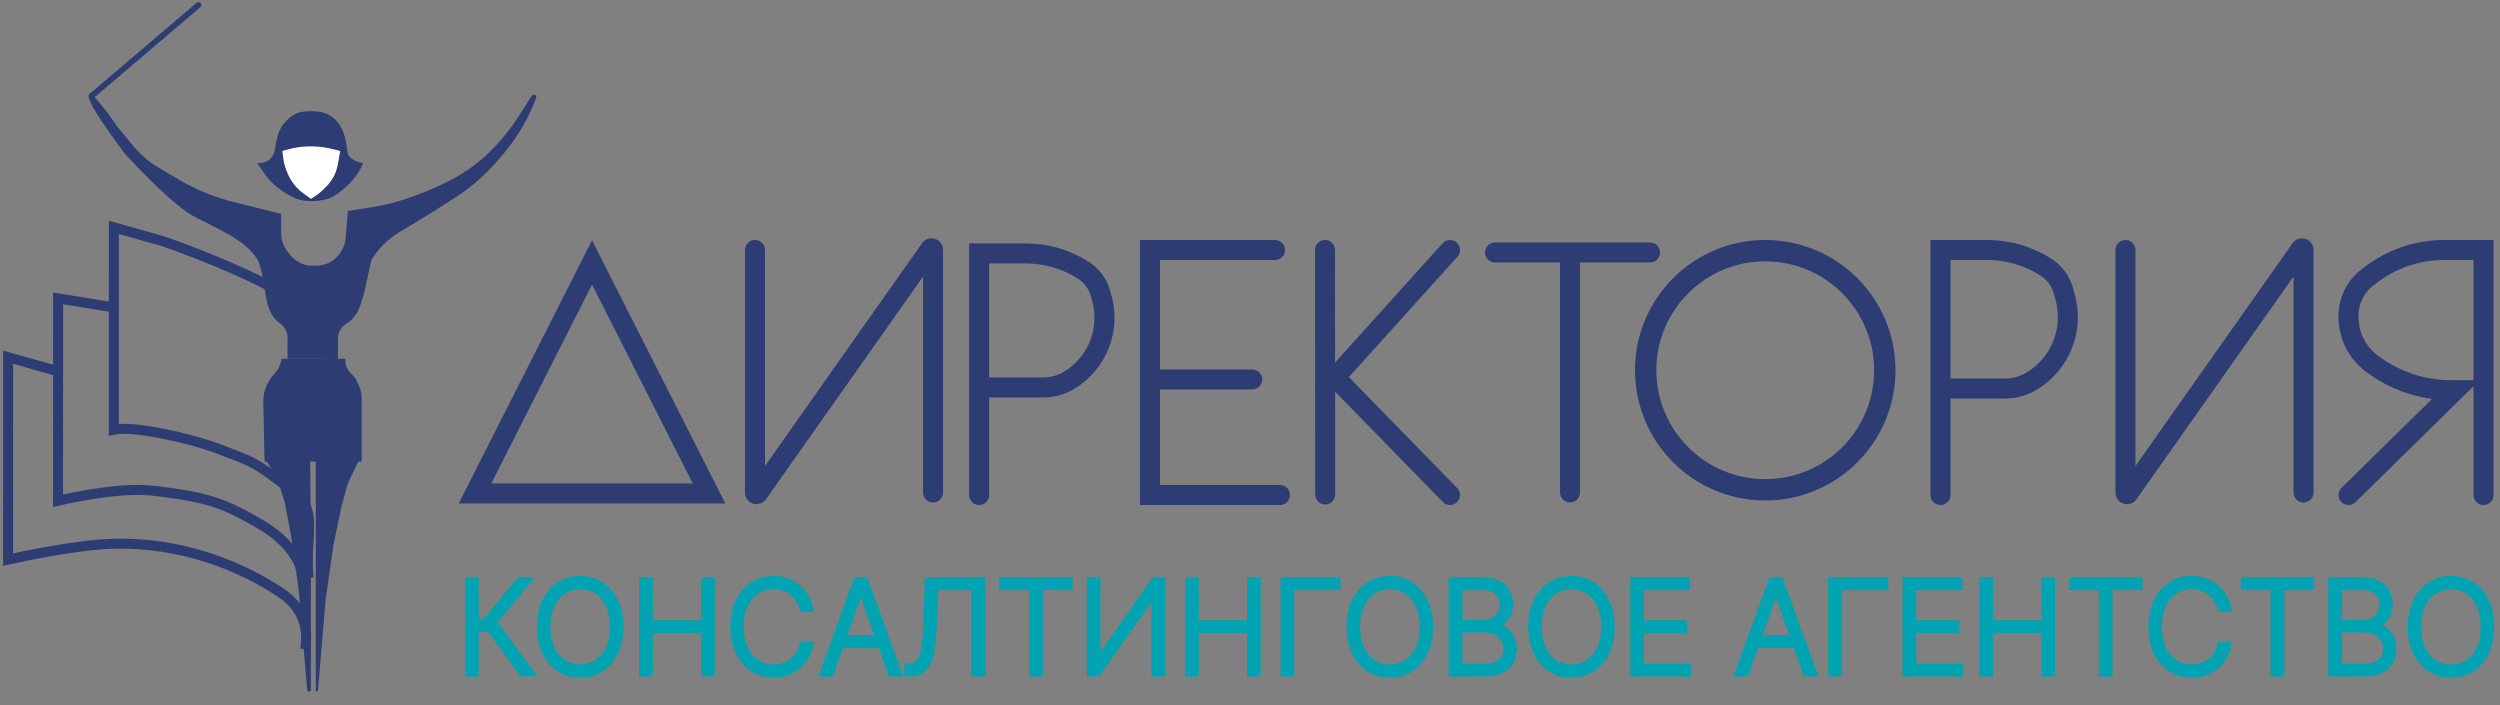 <?xml version="1.0" encoding="UTF-8"?> <svg xmlns="http://www.w3.org/2000/svg" width="500" height="141" viewBox="0 0 500 141" fill="none"><rect x="0" y="0" width="500" height="141" fill="#808080" stroke="none"/><path d="M118.406 52.485L95 98.697H141.811L118.406 52.485Z" stroke="#2D3C73" stroke-width="4" stroke-linecap="round"></path><path d="M151 50L151 98.554C151 98.847 151.376 98.966 151.545 98.727L186.063 49.773C186.232 49.534 186.609 49.653 186.609 49.946V98.5" stroke="#2D3C73" stroke-width="4" stroke-linecap="round"></path><path d="M425.097 50L425.097 98.554C425.097 98.847 425.473 98.966 425.642 98.727L460.16 49.773C460.329 49.534 460.705 49.653 460.705 49.946V98.5" stroke="#2D3C73" stroke-width="4" stroke-linecap="round"></path><path d="M496.705 99V50H488.824C483.357 50 478.052 51.856 473.778 55.265L473.298 55.648C471.028 57.458 469.705 60.204 469.705 63.108V63.453C469.705 67.016 471.353 70.38 474.169 72.563V72.563C478.737 76.107 484.355 78.03 490.137 78.03H491.054L469.705 99" stroke="#2D3C73" stroke-width="4" stroke-linecap="round"></path><path d="M195.824 99V77.492M195.824 77.492V50.685H205.165C209.254 50.685 213.258 51.858 216.701 54.065V54.065C218.331 55.11 219.525 56.713 220.06 58.574L220.333 59.521C222.16 65.871 219.488 72.656 213.822 76.055V76.055C212.255 76.995 210.463 77.492 208.636 77.492H195.824Z" stroke="#2D3C73" stroke-width="4" stroke-linecap="round"></path><path d="M388.097 99V77.705M388.097 77.705V50H397.491C401.688 50 405.794 51.222 409.308 53.517V53.517C410.938 54.582 412.127 56.201 412.656 58.075L413.012 59.334C414.836 65.796 412.138 72.682 406.409 76.184V76.184C404.783 77.179 402.914 77.705 401.009 77.705H388.097Z" stroke="#2D3C73" stroke-width="4" stroke-linecap="round"></path><path d="M256 99H230V50H255" stroke="#2D3C73" stroke-width="4" stroke-linecap="round"></path><path d="M230.232 75.891H250.437" stroke="#2D3C73" stroke-width="4" stroke-linecap="round"></path><path d="M265.04 98.897L265 50" stroke="#2D3C73" stroke-width="4" stroke-linecap="round"></path><path d="M265.04 77.691L290 50" stroke="#2D3C73" stroke-width="4" stroke-linecap="round"></path><path d="M267.241 75.691L290 99" stroke="#2D3C73" stroke-width="4" stroke-linecap="round"></path><circle cx="353.048" cy="74.048" r="23.914" stroke="#2D3C73" stroke-width="4.269"></circle><path d="M314 98.496V51.496" stroke="#2D3C73" stroke-width="4" stroke-linecap="round"></path><path d="M299 50.496H330" stroke="#2D3C73" stroke-width="4" stroke-linecap="round"></path><mask id="path-15-outside-1_440_3903" maskUnits="userSpaceOnUse" x="92" y="114.773" width="407" height="21" fill="black"><rect fill="white" x="92" y="114.773" width="407" height="21"></rect><path d="M104.405 134.773L97.931 125.902H95.222V134.773H93.505V115.966H95.222V124.368H96.921L103.854 115.966H105.893L98.923 124.442L106.462 134.773H104.405ZM124.177 125.369C124.177 127.329 123.828 129.034 123.13 130.485C122.432 131.929 121.471 133.05 120.246 133.846C119.028 134.635 117.626 135.03 116.04 135.03C114.455 135.03 113.05 134.635 111.825 133.846C110.607 133.05 109.649 131.929 108.951 130.485C108.259 129.034 107.913 127.329 107.913 125.369C107.913 123.41 108.259 121.708 108.951 120.264C109.649 118.813 110.61 117.692 111.835 116.903C113.059 116.107 114.461 115.709 116.04 115.709C117.626 115.709 119.028 116.107 120.246 116.903C121.471 117.692 122.432 118.813 123.13 120.264C123.828 121.708 124.177 123.41 124.177 125.369ZM122.505 125.369C122.505 123.686 122.224 122.244 121.661 121.044C121.097 119.838 120.329 118.917 119.356 118.28C118.382 117.643 117.277 117.325 116.04 117.325C114.81 117.325 113.708 117.643 112.735 118.28C111.761 118.917 110.99 119.835 110.42 121.035C109.857 122.235 109.575 123.68 109.575 125.369C109.575 127.053 109.857 128.495 110.42 129.695C110.984 130.895 111.752 131.816 112.725 132.459C113.699 133.096 114.804 133.414 116.04 133.414C117.277 133.414 118.382 133.096 119.356 132.459C120.335 131.822 121.107 130.904 121.67 129.704C122.233 128.498 122.512 127.053 122.505 125.369ZM128.33 134.773V115.966H130.047V124.589H140.718V115.966H142.435V134.773H140.718V126.132H130.047V134.773H128.33ZM162.152 121.843H160.425C160.297 121.2 160.064 120.606 159.727 120.062C159.397 119.511 158.98 119.03 158.478 118.62C157.976 118.21 157.407 117.891 156.77 117.665C156.134 117.438 155.445 117.325 154.704 117.325C153.516 117.325 152.433 117.634 151.453 118.252C150.48 118.871 149.699 119.78 149.112 120.98C148.53 122.174 148.239 123.637 148.239 125.369C148.239 127.114 148.53 128.584 149.112 129.777C149.699 130.971 150.48 131.877 151.453 132.496C152.433 133.108 153.516 133.414 154.704 133.414C155.445 133.414 156.134 133.301 156.77 133.074C157.407 132.848 157.976 132.532 158.478 132.128C158.98 131.718 159.397 131.238 159.727 130.687C160.064 130.136 160.297 129.539 160.425 128.896H162.152C161.999 129.759 161.711 130.564 161.288 131.311C160.872 132.052 160.34 132.701 159.691 133.258C159.048 133.815 158.307 134.25 157.468 134.562C156.629 134.874 155.708 135.03 154.704 135.03C153.125 135.03 151.723 134.635 150.498 133.846C149.274 133.05 148.313 131.929 147.615 130.485C146.923 129.04 146.577 127.335 146.577 125.369C146.577 123.404 146.923 121.699 147.615 120.254C148.313 118.81 149.274 117.692 150.498 116.903C151.723 116.107 153.125 115.709 154.704 115.709C155.708 115.709 156.629 115.865 157.468 116.177C158.307 116.483 159.048 116.918 159.691 117.481C160.34 118.038 160.872 118.687 161.288 119.428C161.711 120.169 161.999 120.974 162.152 121.843ZM166.213 134.773H164.413L171.255 115.966H173.091L179.933 134.773H178.133L172.237 118.197H172.109L166.213 134.773ZM167.508 127.564H176.838V129.107H167.508V127.564ZM181.384 134.773V133.184H181.88C182.657 133.184 183.272 132.927 183.725 132.413C184.178 131.893 184.512 131.06 184.726 129.915C184.941 128.77 185.081 127.264 185.149 125.397L185.479 115.966H196.518V134.773H194.8V117.509H187.114L186.811 125.774C186.737 127.763 186.554 129.425 186.26 130.76C185.966 132.089 185.476 133.089 184.791 133.763C184.111 134.436 183.15 134.773 181.907 134.773H181.384ZM200.377 117.509V115.966H214.014V117.509H208.054V134.773H206.337V117.509H200.377ZM217.88 115.966H219.57V131.733H219.717L230.856 115.966H232.527V134.773H230.81V119.024H230.663L219.542 134.773H217.88V115.966ZM237.527 134.773V115.966H239.245V124.589H249.916V115.966H251.633V134.773H249.916V126.132H239.245V134.773H237.527ZM267.603 115.966V117.509H258.337V134.773H256.619V115.966H267.603ZM286.104 125.369C286.104 127.329 285.755 129.034 285.058 130.485C284.36 131.929 283.398 133.05 282.174 133.846C280.956 134.635 279.554 135.03 277.968 135.03C276.382 135.03 274.977 134.635 273.753 133.846C272.535 133.05 271.577 131.929 270.879 130.485C270.187 129.034 269.841 127.329 269.841 125.369C269.841 123.41 270.187 121.708 270.879 120.264C271.577 118.813 272.538 117.692 273.762 116.903C274.987 116.107 276.389 115.709 277.968 115.709C279.554 115.709 280.956 116.107 282.174 116.903C283.398 117.692 284.36 118.813 285.058 120.264C285.755 121.708 286.104 123.41 286.104 125.369ZM284.433 125.369C284.433 123.686 284.151 122.244 283.588 121.044C283.025 119.838 282.257 118.917 281.283 118.28C280.31 117.643 279.205 117.325 277.968 117.325C276.738 117.325 275.636 117.643 274.662 118.28C273.689 118.917 272.917 119.835 272.348 121.035C271.785 122.235 271.503 123.68 271.503 125.369C271.503 127.053 271.785 128.495 272.348 129.695C272.911 130.895 273.68 131.816 274.653 132.459C275.626 133.096 276.731 133.414 277.968 133.414C279.205 133.414 280.31 133.096 281.283 132.459C282.263 131.822 283.034 130.904 283.597 129.704C284.161 128.498 284.439 127.053 284.433 125.369ZM290.258 134.773V115.966H296.603C297.828 115.966 298.847 116.18 299.661 116.609C300.481 117.037 301.097 117.622 301.507 118.363C301.917 119.103 302.122 119.945 302.122 120.888C302.122 121.672 301.991 122.342 301.727 122.899C301.464 123.456 301.106 123.906 300.653 124.249C300.2 124.592 299.695 124.84 299.138 124.993V125.14C299.744 125.183 300.331 125.397 300.901 125.783C301.47 126.162 301.939 126.695 302.306 127.381C302.673 128.066 302.857 128.887 302.857 129.842C302.857 130.791 302.646 131.639 302.223 132.385C301.801 133.126 301.152 133.711 300.276 134.139C299.407 134.562 298.299 134.773 296.952 134.773H290.258ZM291.975 133.23H296.952C298.403 133.23 299.474 132.909 300.166 132.266C300.864 131.623 301.213 130.815 301.213 129.842C301.213 129.125 301.039 128.476 300.69 127.895C300.347 127.307 299.86 126.842 299.23 126.499C298.605 126.156 297.87 125.985 297.026 125.985H291.975V133.23ZM291.975 124.46H296.759C297.5 124.46 298.149 124.307 298.706 124.001C299.263 123.695 299.698 123.273 300.01 122.734C300.322 122.195 300.478 121.58 300.478 120.888C300.478 119.89 300.154 119.079 299.505 118.455C298.856 117.824 297.889 117.509 296.603 117.509H291.975V124.46ZM322.419 125.369C322.419 127.329 322.07 129.034 321.373 130.485C320.675 131.929 319.713 133.05 318.489 133.846C317.271 134.635 315.869 135.03 314.283 135.03C312.697 135.03 311.292 134.635 310.068 133.846C308.85 133.05 307.892 131.929 307.194 130.485C306.502 129.034 306.156 127.329 306.156 125.369C306.156 123.41 306.502 121.708 307.194 120.264C307.892 118.813 308.853 117.692 310.077 116.903C311.302 116.107 312.704 115.709 314.283 115.709C315.869 115.709 317.271 116.107 318.489 116.903C319.713 117.692 320.675 118.813 321.373 120.264C322.07 121.708 322.419 123.41 322.419 125.369ZM320.748 125.369C320.748 123.686 320.466 122.244 319.903 121.044C319.34 119.838 318.572 118.917 317.598 118.28C316.625 117.643 315.52 117.325 314.283 117.325C313.053 117.325 311.951 117.643 310.977 118.28C310.004 118.917 309.232 119.835 308.663 121.035C308.1 122.235 307.818 123.68 307.818 125.369C307.818 127.053 308.1 128.495 308.663 129.695C309.226 130.895 309.995 131.816 310.968 132.459C311.941 133.096 313.046 133.414 314.283 133.414C315.52 133.414 316.625 133.096 317.598 132.459C318.578 131.822 319.349 130.904 319.912 129.704C320.476 128.498 320.754 127.053 320.748 125.369ZM326.573 134.773V115.966H337.482V117.509H328.29V124.589H336.904V126.132H328.29V133.23H337.666V134.773H326.573ZM349.228 134.773H347.428L354.269 115.966H356.106L362.947 134.773H361.147L355.252 118.197H355.123L349.228 134.773ZM350.522 127.564H359.852V129.107H350.522V127.564ZM377.154 115.966V117.509H367.888V134.773H366.171V115.966H377.154ZM381.02 134.773V115.966H391.929V117.509H382.737V124.589H391.351V126.132H382.737V133.23H392.113V134.773H381.02ZM396.374 134.773V115.966H398.091V124.589H408.762V115.966H410.48V134.773H408.762V126.132H398.091V134.773H396.374ZM414.327 117.509V115.966H427.964V117.509H422.004V134.773H420.287V117.509H414.327ZM445.778 121.843H444.051C443.923 121.2 443.69 120.606 443.353 120.062C443.023 119.511 442.606 119.03 442.104 118.62C441.602 118.21 441.033 117.891 440.396 117.665C439.759 117.438 439.071 117.325 438.33 117.325C437.142 117.325 436.059 117.634 435.079 118.252C434.106 118.871 433.325 119.78 432.737 120.98C432.156 122.174 431.865 123.637 431.865 125.369C431.865 127.114 432.156 128.584 432.737 129.777C433.325 130.971 434.106 131.877 435.079 132.496C436.059 133.108 437.142 133.414 438.33 133.414C439.071 133.414 439.759 133.301 440.396 133.074C441.033 132.848 441.602 132.532 442.104 132.128C442.606 131.718 443.023 131.238 443.353 130.687C443.69 130.136 443.923 129.539 444.051 128.896H445.778C445.624 129.759 445.337 130.564 444.914 131.311C444.498 132.052 443.965 132.701 443.316 133.258C442.674 133.815 441.933 134.25 441.094 134.562C440.255 134.874 439.334 135.03 438.33 135.03C436.75 135.03 435.348 134.635 434.124 133.846C432.9 133.05 431.938 131.929 431.24 130.485C430.549 129.04 430.203 127.335 430.203 125.369C430.203 123.404 430.549 121.699 431.24 120.254C431.938 118.81 432.9 117.692 434.124 116.903C435.348 116.107 436.75 115.709 438.33 115.709C439.334 115.709 440.255 115.865 441.094 116.177C441.933 116.483 442.674 116.918 443.316 117.481C443.965 118.038 444.498 118.687 444.914 119.428C445.337 120.169 445.624 120.974 445.778 121.843ZM448.673 117.509V115.966H462.31V117.509H456.35V134.773H454.632V117.509H448.673ZM466.176 134.773V115.966H472.521C473.746 115.966 474.765 116.18 475.579 116.609C476.4 117.037 477.015 117.622 477.425 118.363C477.835 119.103 478.04 119.945 478.04 120.888C478.04 121.672 477.909 122.342 477.646 122.899C477.382 123.456 477.024 123.906 476.571 124.249C476.118 124.592 475.613 124.84 475.056 124.993V125.14C475.662 125.183 476.25 125.397 476.819 125.783C477.388 126.162 477.857 126.695 478.224 127.381C478.591 128.066 478.775 128.887 478.775 129.842C478.775 130.791 478.564 131.639 478.141 132.385C477.719 133.126 477.07 133.711 476.195 134.139C475.325 134.562 474.217 134.773 472.87 134.773H466.176ZM467.893 133.23H472.87C474.321 133.23 475.393 132.909 476.084 132.266C476.782 131.623 477.131 130.815 477.131 129.842C477.131 129.125 476.957 128.476 476.608 127.895C476.265 127.307 475.778 126.842 475.148 126.499C474.523 126.156 473.789 125.985 472.944 125.985H467.893V133.23ZM467.893 124.46H472.677C473.418 124.46 474.067 124.307 474.624 124.001C475.181 123.695 475.616 123.273 475.928 122.734C476.241 122.195 476.397 121.58 476.397 120.888C476.397 119.89 476.072 119.079 475.423 118.455C474.774 117.824 473.807 117.509 472.521 117.509H467.893V124.46ZM498.338 125.369C498.338 127.329 497.989 129.034 497.291 130.485C496.593 131.929 495.632 133.05 494.407 133.846C493.189 134.635 491.787 135.03 490.201 135.03C488.616 135.03 487.211 134.635 485.986 133.846C484.768 133.05 483.81 131.929 483.112 130.485C482.42 129.034 482.074 127.329 482.074 125.369C482.074 123.41 482.42 121.708 483.112 120.264C483.81 118.813 484.771 117.692 485.995 116.903C487.22 116.107 488.622 115.709 490.201 115.709C491.787 115.709 493.189 116.107 494.407 116.903C495.632 117.692 496.593 118.813 497.291 120.264C497.989 121.708 498.338 123.41 498.338 125.369ZM496.666 125.369C496.666 123.686 496.385 122.244 495.821 121.044C495.258 119.838 494.49 118.917 493.516 118.28C492.543 117.643 491.438 117.325 490.201 117.325C488.971 117.325 487.869 117.643 486.895 118.28C485.922 118.917 485.151 119.835 484.581 121.035C484.018 122.235 483.736 123.68 483.736 125.369C483.736 127.053 484.018 128.495 484.581 129.695C485.144 130.895 485.913 131.816 486.886 132.459C487.86 133.096 488.965 133.414 490.201 133.414C491.438 133.414 492.543 133.096 493.516 132.459C494.496 131.822 495.267 130.904 495.831 129.704C496.394 128.498 496.672 127.053 496.666 125.369Z"></path></mask><path d="M104.405 134.773L97.931 125.902H95.222V134.773H93.505V115.966H95.222V124.368H96.921L103.854 115.966H105.893L98.923 124.442L106.462 134.773H104.405ZM124.177 125.369C124.177 127.329 123.828 129.034 123.13 130.485C122.432 131.929 121.471 133.05 120.246 133.846C119.028 134.635 117.626 135.03 116.04 135.03C114.455 135.03 113.05 134.635 111.825 133.846C110.607 133.05 109.649 131.929 108.951 130.485C108.259 129.034 107.913 127.329 107.913 125.369C107.913 123.41 108.259 121.708 108.951 120.264C109.649 118.813 110.61 117.692 111.835 116.903C113.059 116.107 114.461 115.709 116.04 115.709C117.626 115.709 119.028 116.107 120.246 116.903C121.471 117.692 122.432 118.813 123.13 120.264C123.828 121.708 124.177 123.41 124.177 125.369ZM122.505 125.369C122.505 123.686 122.224 122.244 121.661 121.044C121.097 119.838 120.329 118.917 119.356 118.28C118.382 117.643 117.277 117.325 116.04 117.325C114.81 117.325 113.708 117.643 112.735 118.28C111.761 118.917 110.99 119.835 110.42 121.035C109.857 122.235 109.575 123.68 109.575 125.369C109.575 127.053 109.857 128.495 110.42 129.695C110.984 130.895 111.752 131.816 112.725 132.459C113.699 133.096 114.804 133.414 116.04 133.414C117.277 133.414 118.382 133.096 119.356 132.459C120.335 131.822 121.107 130.904 121.67 129.704C122.233 128.498 122.512 127.053 122.505 125.369ZM128.33 134.773V115.966H130.047V124.589H140.718V115.966H142.435V134.773H140.718V126.132H130.047V134.773H128.33ZM162.152 121.843H160.425C160.297 121.2 160.064 120.606 159.727 120.062C159.397 119.511 158.98 119.03 158.478 118.62C157.976 118.21 157.407 117.891 156.77 117.665C156.134 117.438 155.445 117.325 154.704 117.325C153.516 117.325 152.433 117.634 151.453 118.252C150.48 118.871 149.699 119.78 149.112 120.98C148.53 122.174 148.239 123.637 148.239 125.369C148.239 127.114 148.53 128.584 149.112 129.777C149.699 130.971 150.48 131.877 151.453 132.496C152.433 133.108 153.516 133.414 154.704 133.414C155.445 133.414 156.134 133.301 156.77 133.074C157.407 132.848 157.976 132.532 158.478 132.128C158.98 131.718 159.397 131.238 159.727 130.687C160.064 130.136 160.297 129.539 160.425 128.896H162.152C161.999 129.759 161.711 130.564 161.288 131.311C160.872 132.052 160.34 132.701 159.691 133.258C159.048 133.815 158.307 134.25 157.468 134.562C156.629 134.874 155.708 135.03 154.704 135.03C153.125 135.03 151.723 134.635 150.498 133.846C149.274 133.05 148.313 131.929 147.615 130.485C146.923 129.04 146.577 127.335 146.577 125.369C146.577 123.404 146.923 121.699 147.615 120.254C148.313 118.81 149.274 117.692 150.498 116.903C151.723 116.107 153.125 115.709 154.704 115.709C155.708 115.709 156.629 115.865 157.468 116.177C158.307 116.483 159.048 116.918 159.691 117.481C160.34 118.038 160.872 118.687 161.288 119.428C161.711 120.169 161.999 120.974 162.152 121.843ZM166.213 134.773H164.413L171.255 115.966H173.091L179.933 134.773H178.133L172.237 118.197H172.109L166.213 134.773ZM167.508 127.564H176.838V129.107H167.508V127.564ZM181.384 134.773V133.184H181.88C182.657 133.184 183.272 132.927 183.725 132.413C184.178 131.893 184.512 131.06 184.726 129.915C184.941 128.77 185.081 127.264 185.149 125.397L185.479 115.966H196.518V134.773H194.8V117.509H187.114L186.811 125.774C186.737 127.763 186.554 129.425 186.26 130.76C185.966 132.089 185.476 133.089 184.791 133.763C184.111 134.436 183.15 134.773 181.907 134.773H181.384ZM200.377 117.509V115.966H214.014V117.509H208.054V134.773H206.337V117.509H200.377ZM217.88 115.966H219.57V131.733H219.717L230.856 115.966H232.527V134.773H230.81V119.024H230.663L219.542 134.773H217.88V115.966ZM237.527 134.773V115.966H239.245V124.589H249.916V115.966H251.633V134.773H249.916V126.132H239.245V134.773H237.527ZM267.603 115.966V117.509H258.337V134.773H256.619V115.966H267.603ZM286.104 125.369C286.104 127.329 285.755 129.034 285.058 130.485C284.36 131.929 283.398 133.05 282.174 133.846C280.956 134.635 279.554 135.03 277.968 135.03C276.382 135.03 274.977 134.635 273.753 133.846C272.535 133.05 271.577 131.929 270.879 130.485C270.187 129.034 269.841 127.329 269.841 125.369C269.841 123.41 270.187 121.708 270.879 120.264C271.577 118.813 272.538 117.692 273.762 116.903C274.987 116.107 276.389 115.709 277.968 115.709C279.554 115.709 280.956 116.107 282.174 116.903C283.398 117.692 284.36 118.813 285.058 120.264C285.755 121.708 286.104 123.41 286.104 125.369ZM284.433 125.369C284.433 123.686 284.151 122.244 283.588 121.044C283.025 119.838 282.257 118.917 281.283 118.28C280.31 117.643 279.205 117.325 277.968 117.325C276.738 117.325 275.636 117.643 274.662 118.28C273.689 118.917 272.917 119.835 272.348 121.035C271.785 122.235 271.503 123.68 271.503 125.369C271.503 127.053 271.785 128.495 272.348 129.695C272.911 130.895 273.68 131.816 274.653 132.459C275.626 133.096 276.731 133.414 277.968 133.414C279.205 133.414 280.31 133.096 281.283 132.459C282.263 131.822 283.034 130.904 283.597 129.704C284.161 128.498 284.439 127.053 284.433 125.369ZM290.258 134.773V115.966H296.603C297.828 115.966 298.847 116.18 299.661 116.609C300.481 117.037 301.097 117.622 301.507 118.363C301.917 119.103 302.122 119.945 302.122 120.888C302.122 121.672 301.991 122.342 301.727 122.899C301.464 123.456 301.106 123.906 300.653 124.249C300.2 124.592 299.695 124.84 299.138 124.993V125.14C299.744 125.183 300.331 125.397 300.901 125.783C301.47 126.162 301.939 126.695 302.306 127.381C302.673 128.066 302.857 128.887 302.857 129.842C302.857 130.791 302.646 131.639 302.223 132.385C301.801 133.126 301.152 133.711 300.276 134.139C299.407 134.562 298.299 134.773 296.952 134.773H290.258ZM291.975 133.23H296.952C298.403 133.23 299.474 132.909 300.166 132.266C300.864 131.623 301.213 130.815 301.213 129.842C301.213 129.125 301.039 128.476 300.69 127.895C300.347 127.307 299.86 126.842 299.23 126.499C298.605 126.156 297.87 125.985 297.026 125.985H291.975V133.23ZM291.975 124.46H296.759C297.5 124.46 298.149 124.307 298.706 124.001C299.263 123.695 299.698 123.273 300.01 122.734C300.322 122.195 300.478 121.58 300.478 120.888C300.478 119.89 300.154 119.079 299.505 118.455C298.856 117.824 297.889 117.509 296.603 117.509H291.975V124.46ZM322.419 125.369C322.419 127.329 322.07 129.034 321.373 130.485C320.675 131.929 319.713 133.05 318.489 133.846C317.271 134.635 315.869 135.03 314.283 135.03C312.697 135.03 311.292 134.635 310.068 133.846C308.85 133.05 307.892 131.929 307.194 130.485C306.502 129.034 306.156 127.329 306.156 125.369C306.156 123.41 306.502 121.708 307.194 120.264C307.892 118.813 308.853 117.692 310.077 116.903C311.302 116.107 312.704 115.709 314.283 115.709C315.869 115.709 317.271 116.107 318.489 116.903C319.713 117.692 320.675 118.813 321.373 120.264C322.07 121.708 322.419 123.41 322.419 125.369ZM320.748 125.369C320.748 123.686 320.466 122.244 319.903 121.044C319.34 119.838 318.572 118.917 317.598 118.28C316.625 117.643 315.52 117.325 314.283 117.325C313.053 117.325 311.951 117.643 310.977 118.28C310.004 118.917 309.232 119.835 308.663 121.035C308.1 122.235 307.818 123.68 307.818 125.369C307.818 127.053 308.1 128.495 308.663 129.695C309.226 130.895 309.995 131.816 310.968 132.459C311.941 133.096 313.046 133.414 314.283 133.414C315.52 133.414 316.625 133.096 317.598 132.459C318.578 131.822 319.349 130.904 319.912 129.704C320.476 128.498 320.754 127.053 320.748 125.369ZM326.573 134.773V115.966H337.482V117.509H328.29V124.589H336.904V126.132H328.29V133.23H337.666V134.773H326.573ZM349.228 134.773H347.428L354.269 115.966H356.106L362.947 134.773H361.147L355.252 118.197H355.123L349.228 134.773ZM350.522 127.564H359.852V129.107H350.522V127.564ZM377.154 115.966V117.509H367.888V134.773H366.171V115.966H377.154ZM381.02 134.773V115.966H391.929V117.509H382.737V124.589H391.351V126.132H382.737V133.23H392.113V134.773H381.02ZM396.374 134.773V115.966H398.091V124.589H408.762V115.966H410.48V134.773H408.762V126.132H398.091V134.773H396.374ZM414.327 117.509V115.966H427.964V117.509H422.004V134.773H420.287V117.509H414.327ZM445.778 121.843H444.051C443.923 121.2 443.69 120.606 443.353 120.062C443.023 119.511 442.606 119.03 442.104 118.62C441.602 118.21 441.033 117.891 440.396 117.665C439.759 117.438 439.071 117.325 438.33 117.325C437.142 117.325 436.059 117.634 435.079 118.252C434.106 118.871 433.325 119.78 432.737 120.98C432.156 122.174 431.865 123.637 431.865 125.369C431.865 127.114 432.156 128.584 432.737 129.777C433.325 130.971 434.106 131.877 435.079 132.496C436.059 133.108 437.142 133.414 438.33 133.414C439.071 133.414 439.759 133.301 440.396 133.074C441.033 132.848 441.602 132.532 442.104 132.128C442.606 131.718 443.023 131.238 443.353 130.687C443.69 130.136 443.923 129.539 444.051 128.896H445.778C445.624 129.759 445.337 130.564 444.914 131.311C444.498 132.052 443.965 132.701 443.316 133.258C442.674 133.815 441.933 134.25 441.094 134.562C440.255 134.874 439.334 135.03 438.33 135.03C436.75 135.03 435.348 134.635 434.124 133.846C432.9 133.05 431.938 131.929 431.24 130.485C430.549 129.04 430.203 127.335 430.203 125.369C430.203 123.404 430.549 121.699 431.24 120.254C431.938 118.81 432.9 117.692 434.124 116.903C435.348 116.107 436.75 115.709 438.33 115.709C439.334 115.709 440.255 115.865 441.094 116.177C441.933 116.483 442.674 116.918 443.316 117.481C443.965 118.038 444.498 118.687 444.914 119.428C445.337 120.169 445.624 120.974 445.778 121.843ZM448.673 117.509V115.966H462.31V117.509H456.35V134.773H454.632V117.509H448.673ZM466.176 134.773V115.966H472.521C473.746 115.966 474.765 116.18 475.579 116.609C476.4 117.037 477.015 117.622 477.425 118.363C477.835 119.103 478.04 119.945 478.04 120.888C478.04 121.672 477.909 122.342 477.646 122.899C477.382 123.456 477.024 123.906 476.571 124.249C476.118 124.592 475.613 124.84 475.056 124.993V125.14C475.662 125.183 476.25 125.397 476.819 125.783C477.388 126.162 477.857 126.695 478.224 127.381C478.591 128.066 478.775 128.887 478.775 129.842C478.775 130.791 478.564 131.639 478.141 132.385C477.719 133.126 477.07 133.711 476.195 134.139C475.325 134.562 474.217 134.773 472.87 134.773H466.176ZM467.893 133.23H472.87C474.321 133.23 475.393 132.909 476.084 132.266C476.782 131.623 477.131 130.815 477.131 129.842C477.131 129.125 476.957 128.476 476.608 127.895C476.265 127.307 475.778 126.842 475.148 126.499C474.523 126.156 473.789 125.985 472.944 125.985H467.893V133.23ZM467.893 124.46H472.677C473.418 124.46 474.067 124.307 474.624 124.001C475.181 123.695 475.616 123.273 475.928 122.734C476.241 122.195 476.397 121.58 476.397 120.888C476.397 119.89 476.072 119.079 475.423 118.455C474.774 117.824 473.807 117.509 472.521 117.509H467.893V124.46ZM498.338 125.369C498.338 127.329 497.989 129.034 497.291 130.485C496.593 131.929 495.632 133.05 494.407 133.846C493.189 134.635 491.787 135.03 490.201 135.03C488.616 135.03 487.211 134.635 485.986 133.846C484.768 133.05 483.81 131.929 483.112 130.485C482.42 129.034 482.074 127.329 482.074 125.369C482.074 123.41 482.42 121.708 483.112 120.264C483.81 118.813 484.771 117.692 485.995 116.903C487.22 116.107 488.622 115.709 490.201 115.709C491.787 115.709 493.189 116.107 494.407 116.903C495.632 117.692 496.593 118.813 497.291 120.264C497.989 121.708 498.338 123.41 498.338 125.369ZM496.666 125.369C496.666 123.686 496.385 122.244 495.821 121.044C495.258 119.838 494.49 118.917 493.516 118.28C492.543 117.643 491.438 117.325 490.201 117.325C488.971 117.325 487.869 117.643 486.895 118.28C485.922 118.917 485.151 119.835 484.581 121.035C484.018 122.235 483.736 123.68 483.736 125.369C483.736 127.053 484.018 128.495 484.581 129.695C485.144 130.895 485.913 131.816 486.886 132.459C487.86 133.096 488.965 133.414 490.201 133.414C491.438 133.414 492.543 133.096 493.516 132.459C494.496 131.822 495.267 130.904 495.831 129.704C496.394 128.498 496.672 127.053 496.666 125.369Z" fill="#00A3B1"></path><path d="M104.405 134.773L103.986 135.079L104.142 135.292H104.405V134.773ZM97.931 125.902L98.35 125.596L98.195 125.383H97.931V125.902ZM95.222 125.902V125.383H94.703V125.902H95.222ZM95.222 134.773V135.292H95.741V134.773H95.222ZM93.505 134.773H92.986V135.292H93.505V134.773ZM93.505 115.966V115.447H92.986V115.966H93.505ZM95.222 115.966H95.741V115.447H95.222V115.966ZM95.222 124.368H94.703V124.888H95.222V124.368ZM96.921 124.368V124.888H97.166L97.321 124.699L96.921 124.368ZM103.854 115.966V115.447H103.61L103.454 115.636L103.854 115.966ZM105.893 115.966L106.294 116.296L106.992 115.447H105.893V115.966ZM98.923 124.442L98.522 124.112L98.267 124.423L98.504 124.748L98.923 124.442ZM106.462 134.773V135.292H107.484L106.882 134.467L106.462 134.773ZM104.825 134.467L98.35 125.596L97.512 126.208L103.986 135.079L104.825 134.467ZM97.931 125.383H95.222V126.421H97.931V125.383ZM94.703 125.902V134.773H95.741V125.902H94.703ZM95.222 134.254H93.505V135.292H95.222V134.254ZM94.024 134.773V115.966H92.986V134.773H94.024ZM93.505 116.485H95.222V115.447H93.505V116.485ZM94.703 115.966V124.368H95.741V115.966H94.703ZM95.222 124.888H96.921V123.849H95.222V124.888ZM97.321 124.699L104.255 116.296L103.454 115.636L96.521 124.038L97.321 124.699ZM103.854 116.485H105.893V115.447H103.854V116.485ZM105.492 115.636L98.522 124.112L99.324 124.772L106.294 116.296L105.492 115.636ZM98.504 124.748L106.043 135.079L106.882 134.467L99.342 124.136L98.504 124.748ZM106.462 134.254H104.405V135.292H106.462V134.254ZM123.13 130.485L123.597 130.71L123.598 130.709L123.13 130.485ZM120.246 133.846L120.529 134.281L120.529 134.281L120.246 133.846ZM111.825 133.846L111.541 134.28L111.544 134.282L111.825 133.846ZM108.951 130.485L108.483 130.708L108.484 130.71L108.951 130.485ZM108.951 120.264L108.483 120.039L108.483 120.039L108.951 120.264ZM111.835 116.903L112.116 117.339L112.117 117.338L111.835 116.903ZM120.246 116.903L119.963 117.337L119.965 117.339L120.246 116.903ZM123.13 120.264L122.662 120.489L122.663 120.489L123.13 120.264ZM122.505 125.369L121.986 125.369L121.986 125.371L122.505 125.369ZM121.661 121.044L121.19 121.264L121.191 121.265L121.661 121.044ZM119.356 118.28L119.64 117.846L119.356 118.28ZM112.735 118.28L113.019 118.714L113.019 118.714L112.735 118.28ZM110.42 121.035L109.951 120.812L109.95 120.814L110.42 121.035ZM110.42 129.695L109.95 129.915L109.95 129.915L110.42 129.695ZM112.725 132.459L112.439 132.892L112.441 132.893L112.725 132.459ZM119.356 132.459L119.073 132.024L119.071 132.025L119.356 132.459ZM121.67 129.704L122.14 129.924L122.14 129.924L121.67 129.704ZM123.658 125.369C123.658 127.267 123.32 128.892 122.662 130.26L123.598 130.709C124.336 129.175 124.696 127.39 124.696 125.369H123.658ZM122.663 130.259C122.002 131.627 121.101 132.671 119.964 133.41L120.529 134.281C121.841 133.428 122.862 132.232 123.597 130.71L122.663 130.259ZM119.964 133.41C118.838 134.14 117.536 134.511 116.04 134.511V135.549C117.717 135.549 119.219 135.13 120.529 134.281L119.964 133.41ZM116.04 134.511C114.545 134.511 113.24 134.14 112.107 133.409L111.544 134.282C112.86 135.13 114.364 135.549 116.04 135.549V134.511ZM112.109 133.411C110.978 132.672 110.08 131.628 109.418 130.259L108.484 130.71C109.218 132.231 110.236 133.427 111.541 134.28L112.109 133.411ZM109.42 130.261C108.767 128.894 108.432 127.268 108.432 125.369H107.394C107.394 127.389 107.751 129.174 108.483 130.708L109.42 130.261ZM108.432 125.369C108.432 123.471 108.767 121.849 109.419 120.488L108.483 120.039C107.751 121.568 107.394 123.35 107.394 125.369H108.432ZM109.419 120.489C110.08 119.115 110.98 118.071 112.116 117.339L111.553 116.466C110.24 117.313 109.218 118.511 108.483 120.039L109.419 120.489ZM112.117 117.338C113.251 116.601 114.553 116.228 116.04 116.228V115.19C114.369 115.19 112.867 115.612 111.552 116.467L112.117 117.338ZM116.04 116.228C117.535 116.228 118.836 116.601 119.963 117.337L120.53 116.468C119.22 115.612 117.718 115.19 116.04 115.19V116.228ZM119.965 117.339C121.101 118.071 122.001 119.115 122.662 120.489L123.598 120.039C122.863 118.511 121.841 117.313 120.528 116.466L119.965 117.339ZM122.663 120.489C123.32 121.85 123.658 123.472 123.658 125.369H124.696C124.696 123.349 124.336 121.567 123.597 120.038L122.663 120.489ZM123.024 125.369C123.024 123.63 122.734 122.109 122.13 120.824L121.191 121.265C121.714 122.38 121.986 123.742 121.986 125.369H123.024ZM122.131 120.825C121.533 119.544 120.705 118.543 119.64 117.846L119.071 118.714C119.953 119.291 120.662 120.132 121.19 121.264L122.131 120.825ZM119.64 117.846C118.576 117.15 117.371 116.806 116.04 116.806V117.844C117.183 117.844 118.188 118.136 119.071 118.714L119.64 117.846ZM116.04 116.806C114.715 116.806 113.513 117.15 112.45 117.846L113.019 118.714C113.903 118.136 114.905 117.844 116.04 117.844V116.806ZM112.45 117.846C111.386 118.542 110.556 119.539 109.951 120.812L110.889 121.257C111.424 120.131 112.136 119.292 113.019 118.714L112.45 117.846ZM109.95 120.814C109.347 122.1 109.056 123.624 109.056 125.369H110.095C110.095 123.736 110.367 122.37 110.89 121.256L109.95 120.814ZM109.056 125.369C109.056 127.109 109.347 128.63 109.95 129.915L110.89 129.474C110.367 128.359 110.095 126.997 110.095 125.369H109.056ZM109.95 129.915C110.549 131.19 111.376 132.19 112.439 132.892L113.011 132.026C112.128 131.442 111.419 130.6 110.89 129.474L109.95 129.915ZM112.441 132.893C113.505 133.589 114.71 133.933 116.04 133.933V132.895C114.898 132.895 113.893 132.602 113.009 132.025L112.441 132.893ZM116.04 133.933C117.371 133.933 118.576 133.589 119.64 132.893L119.071 132.025C118.188 132.602 117.183 132.895 116.04 132.895V133.933ZM119.638 132.894C120.71 132.198 121.541 131.2 122.14 129.924L121.2 129.483C120.672 130.608 119.961 131.447 119.073 132.024L119.638 132.894ZM122.14 129.924C122.743 128.632 123.031 127.108 123.024 125.368L121.986 125.371C121.992 126.998 121.723 128.363 121.199 129.484L122.14 129.924ZM128.33 134.773H127.811V135.292H128.33V134.773ZM128.33 115.966V115.447H127.811V115.966H128.33ZM130.047 115.966H130.566V115.447H130.047V115.966ZM130.047 124.589H129.528V125.108H130.047V124.589ZM140.718 124.589V125.108H141.237V124.589H140.718ZM140.718 115.966V115.447H140.199V115.966H140.718ZM142.435 115.966H142.954V115.447H142.435V115.966ZM142.435 134.773V135.292H142.954V134.773H142.435ZM140.718 134.773H140.199V135.292H140.718V134.773ZM140.718 126.132H141.237V125.613H140.718V126.132ZM130.047 126.132V125.613H129.528V126.132H130.047ZM130.047 134.773V135.292H130.566V134.773H130.047ZM128.849 134.773V115.966H127.811V134.773H128.849ZM128.33 116.485H130.047V115.447H128.33V116.485ZM129.528 115.966V124.589H130.566V115.966H129.528ZM130.047 125.108H140.718V124.07H130.047V125.108ZM141.237 124.589V115.966H140.199V124.589H141.237ZM140.718 116.485H142.435V115.447H140.718V116.485ZM141.916 115.966V134.773H142.954V115.966H141.916ZM142.435 134.254H140.718V135.292H142.435V134.254ZM141.237 134.773V126.132H140.199V134.773H141.237ZM140.718 125.613H130.047V126.651H140.718V125.613ZM129.528 126.132V134.773H130.566V126.132H129.528ZM130.047 134.254H128.33V135.292H130.047V134.254ZM162.152 121.843V122.362H162.77L162.663 121.753L162.152 121.843ZM160.425 121.843L159.916 121.945L160 122.362H160.425V121.843ZM159.727 120.062L159.282 120.329L159.286 120.334L159.727 120.062ZM158.478 118.62L158.15 119.022L158.15 119.022L158.478 118.62ZM156.77 117.665L156.944 117.176L156.944 117.176L156.77 117.665ZM151.453 118.252L151.176 117.814L151.175 117.814L151.453 118.252ZM149.112 120.98L148.645 120.752L148.645 120.753L149.112 120.98ZM149.112 129.777L148.645 130.005L148.646 130.007L149.112 129.777ZM151.453 132.496L151.175 132.934L151.178 132.936L151.453 132.496ZM156.77 133.074L156.596 132.585L156.596 132.585L156.77 133.074ZM158.478 132.128L158.804 132.533L158.807 132.53L158.478 132.128ZM159.727 130.687L159.284 130.416L159.282 130.419L159.727 130.687ZM160.425 128.896V128.377H160L159.916 128.794L160.425 128.896ZM162.152 128.896L162.663 128.986L162.771 128.377H162.152V128.896ZM161.288 131.311L160.837 131.055L160.836 131.057L161.288 131.311ZM159.691 133.258L159.352 132.864L159.351 132.866L159.691 133.258ZM157.468 134.562L157.287 134.075L157.468 134.562ZM150.498 133.846L150.215 134.281L150.217 134.282L150.498 133.846ZM147.615 130.485L147.147 130.709L147.147 130.71L147.615 130.485ZM147.615 120.254L147.147 120.029L147.147 120.03L147.615 120.254ZM150.498 116.903L150.78 117.339L150.781 117.338L150.498 116.903ZM157.468 116.177L157.287 116.663L157.29 116.665L157.468 116.177ZM159.691 117.481L159.349 117.871L159.352 117.875L159.691 117.481ZM161.288 119.428L160.836 119.682L160.838 119.685L161.288 119.428ZM162.152 121.324H160.425V122.362H162.152V121.324ZM160.934 121.741C160.794 121.039 160.539 120.387 160.169 119.789L159.286 120.334C159.589 120.825 159.8 121.361 159.916 121.945L160.934 121.741ZM160.172 119.795C159.811 119.192 159.355 118.666 158.807 118.218L158.15 119.022C158.606 119.394 158.983 119.829 159.282 120.329L160.172 119.795ZM158.807 118.218C158.257 117.768 157.635 117.421 156.944 117.176L156.596 118.154C157.179 118.361 157.696 118.651 158.15 119.022L158.807 118.218ZM156.944 117.176C156.247 116.928 155.498 116.806 154.704 116.806V117.844C155.391 117.844 156.021 117.949 156.596 118.154L156.944 117.176ZM154.704 116.806C153.421 116.806 152.241 117.141 151.176 117.814L151.73 118.691C152.625 118.127 153.612 117.844 154.704 117.844V116.806ZM151.175 117.814C150.109 118.492 149.268 119.48 148.645 120.752L149.578 121.208C150.13 120.08 150.851 119.25 151.732 118.691L151.175 117.814ZM148.645 120.753C148.02 122.035 147.72 123.581 147.72 125.369H148.758C148.758 123.693 149.04 122.312 149.578 121.207L148.645 120.753ZM147.72 125.369C147.72 127.169 148.02 128.721 148.645 130.005L149.578 129.55C149.04 128.446 148.758 127.059 148.758 125.369H147.72ZM148.646 130.007C149.269 131.273 150.109 132.257 151.175 132.934L151.732 132.058C150.85 131.498 150.129 130.67 149.577 129.548L148.646 130.007ZM151.178 132.936C152.243 133.601 153.422 133.933 154.704 133.933V132.895C153.611 132.895 152.623 132.615 151.728 132.055L151.178 132.936ZM154.704 133.933C155.498 133.933 156.247 133.811 156.944 133.563L156.596 132.585C156.021 132.79 155.391 132.895 154.704 132.895V133.933ZM156.944 133.563C157.633 133.318 158.254 132.975 158.804 132.533L158.153 131.724C157.698 132.09 157.181 132.377 156.596 132.585L156.944 133.563ZM158.807 132.53C159.355 132.083 159.811 131.556 160.172 130.954L159.282 130.419C158.983 130.919 158.606 131.354 158.15 131.726L158.807 132.53ZM160.17 130.957C160.539 130.353 160.794 129.699 160.934 128.998L159.916 128.794C159.799 129.378 159.589 129.918 159.284 130.416L160.17 130.957ZM160.425 129.415H162.152V128.377H160.425V129.415ZM161.641 128.805C161.498 129.612 161.229 130.361 160.837 131.055L161.74 131.567C162.192 130.767 162.5 129.906 162.663 128.986L161.641 128.805ZM160.836 131.057C160.45 131.744 159.956 132.346 159.352 132.864L160.029 133.652C160.723 133.055 161.295 132.359 161.741 131.565L160.836 131.057ZM159.351 132.866C158.757 133.38 158.071 133.784 157.287 134.075L157.649 135.048C158.543 134.716 159.338 134.25 160.031 133.65L159.351 132.866ZM157.287 134.075C156.513 134.364 155.654 134.511 154.704 134.511V135.549C155.762 135.549 156.746 135.385 157.649 135.048L157.287 134.075ZM154.704 134.511C153.216 134.511 151.913 134.141 150.78 133.409L150.217 134.282C151.532 135.13 153.034 135.549 154.704 135.549V134.511ZM150.781 133.41C149.644 132.671 148.743 131.627 148.082 130.259L147.147 130.71C147.882 132.232 148.904 133.428 150.215 134.281L150.781 133.41ZM148.083 130.26C147.431 128.9 147.096 127.274 147.096 125.369H146.058C146.058 127.395 146.414 129.18 147.147 130.709L148.083 130.26ZM147.096 125.369C147.096 123.465 147.431 121.839 148.083 120.479L147.147 120.03C146.414 121.559 146.058 123.344 146.058 125.369H147.096ZM148.082 120.48C148.743 119.112 149.643 118.072 150.78 117.339L150.217 116.466C148.904 117.313 147.882 118.507 147.147 120.029L148.082 120.48ZM150.781 117.338C151.914 116.601 153.216 116.228 154.704 116.228V115.19C153.033 115.19 151.531 115.612 150.215 116.467L150.781 117.338ZM154.704 116.228C155.654 116.228 156.513 116.375 157.287 116.663L157.649 115.691C156.746 115.354 155.762 115.19 154.704 115.19V116.228ZM157.29 116.665C158.072 116.95 158.756 117.352 159.349 117.871L160.033 117.091C159.339 116.483 158.542 116.017 157.646 115.689L157.29 116.665ZM159.352 117.875C159.956 118.393 160.45 118.995 160.836 119.682L161.741 119.174C161.295 118.38 160.723 117.684 160.029 117.087L159.352 117.875ZM160.838 119.685C161.229 120.372 161.497 121.12 161.64 121.933L162.663 121.753C162.5 120.827 162.192 119.965 161.739 119.171L160.838 119.685ZM166.213 134.773V135.292H166.579L166.702 134.947L166.213 134.773ZM164.413 134.773L163.925 134.596L163.672 135.292H164.413V134.773ZM171.255 115.966V115.447H170.891L170.767 115.788L171.255 115.966ZM173.091 115.966L173.579 115.788L173.455 115.447H173.091V115.966ZM179.933 134.773V135.292H180.674L180.42 134.596L179.933 134.773ZM178.133 134.773L177.644 134.947L177.766 135.292H178.133V134.773ZM172.237 118.197L172.726 118.023L172.603 117.678H172.237V118.197ZM172.109 118.197V117.678H171.742L171.62 118.023L172.109 118.197ZM167.508 127.564V127.045H166.989V127.564H167.508ZM176.838 127.564H177.357V127.045H176.838V127.564ZM176.838 129.107V129.626H177.357V129.107H176.838ZM167.508 129.107H166.989V129.626H167.508V129.107ZM166.213 134.254H164.413V135.292H166.213V134.254ZM164.901 134.951L171.742 116.143L170.767 115.788L163.925 134.596L164.901 134.951ZM171.255 116.485H173.091V115.447H171.255V116.485ZM172.603 116.143L179.445 134.951L180.42 134.596L173.579 115.788L172.603 116.143ZM179.933 134.254H178.133V135.292H179.933V134.254ZM178.622 134.599L172.726 118.023L171.748 118.371L177.644 134.947L178.622 134.599ZM172.237 117.678H172.109V118.716H172.237V117.678ZM171.62 118.023L165.724 134.599L166.702 134.947L172.598 118.371L171.62 118.023ZM167.508 128.083H176.838V127.045H167.508V128.083ZM176.319 127.564V129.107H177.357V127.564H176.319ZM176.838 128.588H167.508V129.626H176.838V128.588ZM168.027 129.107V127.564H166.989V129.107H168.027ZM181.384 134.773H180.865V135.292H181.384V134.773ZM181.384 133.184V132.665H180.865V133.184H181.384ZM183.725 132.413L184.115 132.756L184.117 132.754L183.725 132.413ZM184.726 129.915L184.216 129.82L184.216 129.82L184.726 129.915ZM185.149 125.397L185.667 125.416L185.667 125.415L185.149 125.397ZM185.479 115.966V115.447H184.978L184.961 115.948L185.479 115.966ZM196.518 115.966H197.037V115.447H196.518V115.966ZM196.518 134.773V135.292H197.037V134.773H196.518ZM194.8 134.773H194.281V135.292H194.8V134.773ZM194.8 117.509H195.319V116.99H194.8V117.509ZM187.114 117.509V116.99H186.614L186.595 117.49L187.114 117.509ZM186.811 125.774L187.33 125.793L187.33 125.793L186.811 125.774ZM186.26 130.76L186.767 130.872L186.767 130.872L186.26 130.76ZM184.791 133.763L184.427 133.393L184.425 133.394L184.791 133.763ZM181.903 134.773V133.184H180.865V134.773H181.903ZM181.384 133.703H181.88V132.665H181.384V133.703ZM181.88 133.703C182.784 133.703 183.549 133.398 184.115 132.756L183.336 132.07C182.995 132.457 182.53 132.665 181.88 132.665V133.703ZM184.117 132.754C184.659 132.131 185.016 131.191 185.236 130.011L184.216 129.82C184.009 130.929 183.698 131.654 183.334 132.072L184.117 132.754ZM185.236 130.011C185.457 128.83 185.6 127.295 185.667 125.416L184.63 125.378C184.563 127.233 184.424 128.711 184.216 129.82L185.236 130.011ZM185.667 125.415L185.998 115.984L184.961 115.948L184.63 125.379L185.667 125.415ZM185.479 116.485H196.518V115.447H185.479V116.485ZM195.999 115.966V134.773H197.037V115.966H195.999ZM196.518 134.254H194.8V135.292H196.518V134.254ZM195.319 134.773V117.509H194.281V134.773H195.319ZM194.8 116.99H187.114V118.028H194.8V116.99ZM186.595 117.49L186.292 125.755L187.33 125.793L187.633 117.528L186.595 117.49ZM186.292 125.754C186.219 127.726 186.038 129.354 185.753 130.648L186.767 130.872C187.07 129.496 187.255 127.801 187.33 125.793L186.292 125.754ZM185.753 130.648C185.472 131.917 185.017 132.813 184.427 133.393L185.154 134.133C185.936 133.366 186.46 132.26 186.767 130.872L185.753 130.648ZM184.425 133.394C183.869 133.945 183.056 134.254 181.907 134.254V135.292C183.244 135.292 184.353 134.928 185.156 134.132L184.425 133.394ZM181.907 134.254H181.384V135.292H181.907V134.254ZM200.377 117.509H199.858V118.028H200.377V117.509ZM200.377 115.966V115.447H199.858V115.966H200.377ZM214.014 115.966H214.533V115.447H214.014V115.966ZM214.014 117.509V118.028H214.533V117.509H214.014ZM208.054 117.509V116.99H207.535V117.509H208.054ZM208.054 134.773V135.292H208.573V134.773H208.054ZM206.337 134.773H205.818V135.292H206.337V134.773ZM206.337 117.509H206.856V116.99H206.337V117.509ZM200.896 117.509V115.966H199.858V117.509H200.896ZM200.377 116.485H214.014V115.447H200.377V116.485ZM213.495 115.966V117.509H214.533V115.966H213.495ZM214.014 116.99H208.054V118.028H214.014V116.99ZM207.535 117.509V134.773H208.573V117.509H207.535ZM208.054 134.254H206.337V135.292H208.054V134.254ZM206.856 134.773V117.509H205.818V134.773H206.856ZM206.337 116.99H200.377V118.028H206.337V116.99ZM217.88 115.966V115.447H217.361V115.966H217.88ZM219.57 115.966H220.089V115.447H219.57V115.966ZM219.57 131.733H219.051V132.252H219.57V131.733ZM219.717 131.733V132.252H219.985L220.141 132.033L219.717 131.733ZM230.856 115.966V115.447H230.587L230.432 115.666L230.856 115.966ZM232.527 115.966H233.046V115.447H232.527V115.966ZM232.527 134.773V135.292H233.046V134.773H232.527ZM230.81 134.773H230.291V135.292H230.81V134.773ZM230.81 119.024H231.329V118.505H230.81V119.024ZM230.663 119.024V118.505H230.394L230.239 118.724L230.663 119.024ZM219.542 134.773V135.292H219.811L219.966 135.072L219.542 134.773ZM217.88 134.773H217.361V135.292H217.88V134.773ZM217.88 116.485H219.57V115.447H217.88V116.485ZM219.051 115.966V131.733H220.089V115.966H219.051ZM219.57 132.252H219.717V131.214H219.57V132.252ZM220.141 132.033L231.28 116.265L230.432 115.666L219.293 131.434L220.141 132.033ZM230.856 116.485H232.527V115.447H230.856V116.485ZM232.008 115.966V134.773H233.046V115.966H232.008ZM232.527 134.254H230.81V135.292H232.527V134.254ZM231.329 134.773V119.024H230.291V134.773H231.329ZM230.81 118.505H230.663V119.543H230.81V118.505ZM230.239 118.724L219.118 134.474L219.966 135.072L231.087 119.323L230.239 118.724ZM219.542 134.254H217.88V135.292H219.542V134.254ZM218.399 134.773V115.966H217.361V134.773H218.399ZM237.527 134.773H237.008V135.292H237.527V134.773ZM237.527 115.966V115.447H237.008V115.966H237.527ZM239.245 115.966H239.764V115.447H239.245V115.966ZM239.245 124.589H238.726V125.108H239.245V124.589ZM249.916 124.589V125.108H250.435V124.589H249.916ZM249.916 115.966V115.447H249.397V115.966H249.916ZM251.633 115.966H252.152V115.447H251.633V115.966ZM251.633 134.773V135.292H252.152V134.773H251.633ZM249.916 134.773H249.397V135.292H249.916V134.773ZM249.916 126.132H250.435V125.613H249.916V126.132ZM239.245 126.132V125.613H238.726V126.132H239.245ZM239.245 134.773V135.292H239.764V134.773H239.245ZM238.047 134.773V115.966H237.008V134.773H238.047ZM237.527 116.485H239.245V115.447H237.527V116.485ZM238.726 115.966V124.589H239.764V115.966H238.726ZM239.245 125.108H249.916V124.07H239.245V125.108ZM250.435 124.589V115.966H249.397V124.589H250.435ZM249.916 116.485H251.633V115.447H249.916V116.485ZM251.114 115.966V134.773H252.152V115.966H251.114ZM251.633 134.254H249.916V135.292H251.633V134.254ZM250.435 134.773V126.132H249.397V134.773H250.435ZM249.916 125.613H239.245V126.651H249.916V125.613ZM238.726 126.132V134.773H239.764V126.132H238.726ZM239.245 134.254H237.527V135.292H239.245V134.254ZM267.603 115.966H268.122V115.447H267.603V115.966ZM267.603 117.509V118.028H268.122V117.509H267.603ZM258.337 117.509V116.99H257.818V117.509H258.337ZM258.337 134.773V135.292H258.856V134.773H258.337ZM256.619 134.773H256.1V135.292H256.619V134.773ZM256.619 115.966V115.447H256.1V115.966H256.619ZM267.083 115.966V117.509H268.122V115.966H267.083ZM267.603 116.99H258.337V118.028H267.603V116.99ZM257.818 117.509V134.773H258.856V117.509H257.818ZM258.337 134.254H256.619V135.292H258.337V134.254ZM257.138 134.773V115.966H256.1V134.773H257.138ZM256.619 116.485H267.603V115.447H256.619V116.485ZM285.058 130.485L285.525 130.71L285.525 130.709L285.058 130.485ZM282.174 133.846L282.456 134.281L282.457 134.281L282.174 133.846ZM273.753 133.846L273.469 134.28L273.472 134.282L273.753 133.846ZM270.879 130.485L270.41 130.708L270.411 130.71L270.879 130.485ZM270.879 120.264L270.411 120.039L270.41 120.039L270.879 120.264ZM273.762 116.903L274.043 117.339L274.045 117.338L273.762 116.903ZM282.174 116.903L281.89 117.337L281.893 117.339L282.174 116.903ZM285.058 120.264L284.59 120.489L284.59 120.489L285.058 120.264ZM284.433 125.369L283.914 125.369L283.914 125.371L284.433 125.369ZM283.588 121.044L283.118 121.264L283.118 121.265L283.588 121.044ZM281.283 118.28L281.567 117.846L281.283 118.28ZM274.662 118.28L274.946 118.714L274.946 118.714L274.662 118.28ZM272.348 121.035L271.879 120.812L271.878 120.814L272.348 121.035ZM272.348 129.695L271.878 129.915L271.878 129.915L272.348 129.695ZM274.653 132.459L274.367 132.892L274.369 132.893L274.653 132.459ZM281.283 132.459L281 132.024L280.999 132.025L281.283 132.459ZM283.597 129.704L284.067 129.924L284.068 129.924L283.597 129.704ZM285.585 125.369C285.585 127.267 285.247 128.892 284.59 130.26L285.525 130.709C286.263 129.175 286.623 127.39 286.623 125.369H285.585ZM284.59 130.259C283.929 131.627 283.028 132.671 281.891 133.41L282.457 134.281C283.768 133.428 284.79 132.232 285.525 130.71L284.59 130.259ZM281.892 133.41C280.765 134.14 279.463 134.511 277.968 134.511V135.549C279.644 135.549 281.146 135.13 282.456 134.281L281.892 133.41ZM277.968 134.511C276.473 134.511 275.167 134.14 274.034 133.409L273.472 134.282C274.787 135.13 276.292 135.549 277.968 135.549V134.511ZM274.037 133.411C272.905 132.672 272.007 131.628 271.346 130.259L270.411 130.71C271.146 132.231 272.164 133.427 273.469 134.28L274.037 133.411ZM271.347 130.261C270.695 128.894 270.36 127.268 270.36 125.369H269.322C269.322 127.389 269.679 129.174 270.41 130.708L271.347 130.261ZM270.36 125.369C270.36 123.471 270.695 121.849 271.347 120.488L270.41 120.039C269.679 121.568 269.322 123.35 269.322 125.369H270.36ZM271.346 120.489C272.007 119.115 272.908 118.071 274.043 117.339L273.481 116.466C272.168 117.313 271.146 118.511 270.411 120.039L271.346 120.489ZM274.045 117.338C275.178 116.601 276.48 116.228 277.968 116.228V115.19C276.297 115.19 274.795 115.612 273.479 116.467L274.045 117.338ZM277.968 116.228C279.462 116.228 280.764 116.601 281.89 117.337L282.458 116.468C281.148 115.612 279.645 115.19 277.968 115.19V116.228ZM281.893 117.339C283.028 118.071 283.929 119.115 284.59 120.489L285.525 120.039C284.79 118.511 283.768 117.313 282.455 116.466L281.893 117.339ZM284.59 120.489C285.247 121.85 285.585 123.472 285.585 125.369H286.623C286.623 123.349 286.263 121.567 285.525 120.038L284.59 120.489ZM284.952 125.369C284.952 123.63 284.661 122.109 284.058 120.824L283.118 121.265C283.642 122.38 283.914 123.742 283.914 125.369H284.952ZM284.058 120.825C283.46 119.544 282.633 118.543 281.567 117.846L280.999 118.714C281.881 119.291 282.59 120.132 283.118 121.264L284.058 120.825ZM281.567 117.846C280.504 117.15 279.299 116.806 277.968 116.806V117.844C279.111 117.844 280.116 118.136 280.999 118.714L281.567 117.846ZM277.968 116.806C276.643 116.806 275.441 117.15 274.378 117.846L274.946 118.714C275.83 118.136 276.832 117.844 277.968 117.844V116.806ZM274.378 117.846C273.314 118.542 272.483 119.539 271.879 120.812L272.817 121.257C273.351 120.131 274.064 119.292 274.946 118.714L274.378 117.846ZM271.878 120.814C271.275 122.1 270.984 123.624 270.984 125.369H272.022C272.022 123.736 272.295 122.37 272.818 121.256L271.878 120.814ZM270.984 125.369C270.984 127.109 271.275 128.63 271.878 129.915L272.818 129.474C272.294 128.359 272.022 126.997 272.022 125.369H270.984ZM271.878 129.915C272.476 131.19 273.303 132.19 274.367 132.892L274.939 132.026C274.056 131.442 273.346 130.6 272.818 129.474L271.878 129.915ZM274.369 132.893C275.432 133.589 276.637 133.933 277.968 133.933V132.895C276.826 132.895 275.821 132.602 274.937 132.025L274.369 132.893ZM277.968 133.933C279.299 133.933 280.504 133.589 281.567 132.893L280.999 132.025C280.116 132.602 279.111 132.895 277.968 132.895V133.933ZM281.566 132.894C282.637 132.198 283.469 131.2 284.067 129.924L283.128 129.483C282.6 130.608 281.888 131.447 281 132.024L281.566 132.894ZM284.068 129.924C284.671 128.632 284.958 127.108 284.952 125.368L283.914 125.371C283.92 126.998 283.651 128.363 283.127 129.484L284.068 129.924ZM290.258 134.773H289.738V135.292H290.258V134.773ZM290.258 115.966V115.447H289.738V115.966H290.258ZM299.661 116.609L299.419 117.068L299.421 117.069L299.661 116.609ZM300.653 124.249L300.34 123.835L300.34 123.835L300.653 124.249ZM299.138 124.993L299 124.492L298.619 124.597V124.993H299.138ZM299.138 125.14H298.619V125.624L299.101 125.658L299.138 125.14ZM300.901 125.783L300.61 126.212L300.613 126.215L300.901 125.783ZM302.306 127.381L302.763 127.135L302.763 127.135L302.306 127.381ZM302.223 132.385L302.674 132.643L302.675 132.641L302.223 132.385ZM300.276 134.139L300.503 134.606L300.505 134.606L300.276 134.139ZM291.975 133.23H291.456V133.749H291.975V133.23ZM300.166 132.266L299.815 131.884L299.813 131.886L300.166 132.266ZM300.69 127.895L300.241 128.156L300.245 128.162L300.69 127.895ZM299.23 126.499L298.98 126.954L298.982 126.955L299.23 126.499ZM291.975 125.985V125.466H291.456V125.985H291.975ZM291.975 124.46H291.456V124.979H291.975V124.46ZM300.01 122.734L299.561 122.474L299.561 122.474L300.01 122.734ZM299.505 118.455L299.143 118.827L299.145 118.829L299.505 118.455ZM291.975 117.509V116.99H291.456V117.509H291.975ZM290.777 134.773V115.966H289.738V134.773H290.777ZM290.258 116.485H296.603V115.447H290.258V116.485ZM296.603 116.485C297.77 116.485 298.7 116.689 299.419 117.068L299.903 116.149C298.994 115.671 297.885 115.447 296.603 115.447V116.485ZM299.421 117.069C300.16 117.455 300.697 117.971 301.053 118.614L301.961 118.111C301.497 117.273 300.803 116.62 299.901 116.149L299.421 117.069ZM301.053 118.614C301.416 119.269 301.603 120.023 301.603 120.888H302.641C302.641 119.867 302.418 118.937 301.961 118.111L301.053 118.614ZM301.603 120.888C301.603 121.615 301.481 122.206 301.258 122.677L302.197 123.121C302.5 122.478 302.641 121.728 302.641 120.888H301.603ZM301.258 122.677C301.027 123.165 300.72 123.547 300.34 123.835L300.966 124.663C301.491 124.265 301.901 123.747 302.197 123.121L301.258 122.677ZM300.34 123.835C299.94 124.138 299.495 124.357 299 124.492L299.275 125.493C299.895 125.323 300.46 125.046 300.966 124.663L300.34 123.835ZM298.619 124.993V125.14H299.657V124.993H298.619ZM299.101 125.658C299.605 125.693 300.106 125.871 300.61 126.212L301.192 125.353C300.557 124.923 299.883 124.672 299.174 124.622L299.101 125.658ZM300.613 126.215C301.102 126.541 301.516 127.005 301.848 127.626L302.763 127.135C302.361 126.385 301.838 125.784 301.189 125.351L300.613 126.215ZM301.848 127.626C302.167 128.221 302.338 128.953 302.338 129.842H303.376C303.376 128.82 303.179 127.912 302.763 127.135L301.848 127.626ZM302.338 129.842C302.338 130.711 302.145 131.469 301.771 132.13L302.675 132.641C303.146 131.808 303.376 130.87 303.376 129.842H302.338ZM301.772 132.128C301.409 132.766 300.844 133.284 300.048 133.673L300.505 134.606C301.46 134.138 302.193 133.486 302.674 132.643L301.772 132.128ZM300.05 133.673C299.273 134.05 298.249 134.254 296.952 134.254V135.292C298.348 135.292 299.541 135.074 300.503 134.606L300.05 133.673ZM296.952 134.254H290.258V135.292H296.952V134.254ZM291.975 133.749H296.952V132.711H291.975V133.749ZM296.952 133.749C298.466 133.749 299.691 133.416 300.52 132.646L299.813 131.886C299.257 132.402 298.34 132.711 296.952 132.711V133.749ZM300.518 132.648C301.326 131.904 301.732 130.956 301.732 129.842H300.694C300.694 130.674 300.403 131.343 299.815 131.884L300.518 132.648ZM301.732 129.842C301.732 129.037 301.535 128.295 301.135 127.628L300.245 128.162C300.542 128.658 300.694 129.214 300.694 129.842H301.732ZM301.138 127.633C300.745 126.959 300.187 126.429 299.477 126.043L298.982 126.955C299.534 127.255 299.949 127.655 300.241 128.156L301.138 127.633ZM299.479 126.044C298.765 125.652 297.941 125.466 297.026 125.466V126.504C297.799 126.504 298.445 126.66 298.98 126.954L299.479 126.044ZM297.026 125.466H291.975V126.504H297.026V125.466ZM291.456 125.985V133.23H292.494V125.985H291.456ZM291.975 124.979H296.759V123.941H291.975V124.979ZM296.759 124.979C297.573 124.979 298.311 124.811 298.956 124.456L298.456 123.546C297.987 123.804 297.427 123.941 296.759 123.941V124.979ZM298.956 124.456C299.594 124.105 300.098 123.616 300.459 122.994L299.561 122.474C299.297 122.929 298.932 123.285 298.456 123.546L298.956 124.456ZM300.459 122.994C300.822 122.368 300.997 121.661 300.997 120.888H299.959C299.959 121.499 299.822 122.022 299.561 122.474L300.459 122.994ZM300.997 120.888C300.997 119.766 300.627 118.814 299.865 118.08L299.145 118.829C299.681 119.344 299.959 120.014 299.959 120.888H300.997ZM299.867 118.082C299.086 117.324 297.967 116.99 296.603 116.99V118.028C297.811 118.028 298.626 118.324 299.143 118.827L299.867 118.082ZM296.603 116.99H291.975V118.028H296.603V116.99ZM291.456 117.509V124.46H292.494V117.509H291.456ZM321.373 130.485L321.84 130.71L321.84 130.709L321.373 130.485ZM318.489 133.846L318.771 134.281L318.772 134.281L318.489 133.846ZM310.068 133.846L309.784 134.28L309.787 134.282L310.068 133.846ZM307.194 130.485L306.725 130.708L306.726 130.71L307.194 130.485ZM307.194 120.264L306.726 120.039L306.726 120.039L307.194 120.264ZM310.077 116.903L310.359 117.339L310.36 117.338L310.077 116.903ZM318.489 116.903L318.205 117.337L318.208 117.339L318.489 116.903ZM321.373 120.264L320.905 120.489L320.905 120.489L321.373 120.264ZM320.748 125.369L320.229 125.369L320.229 125.371L320.748 125.369ZM319.903 121.044L319.433 121.264L319.433 121.265L319.903 121.044ZM317.598 118.28L317.882 117.846L317.598 118.28ZM310.977 118.28L311.261 118.714L311.261 118.714L310.977 118.28ZM308.663 121.035L308.194 120.812L308.193 120.814L308.663 121.035ZM308.663 129.695L308.193 129.915L308.193 129.915L308.663 129.695ZM310.968 132.459L310.682 132.892L310.684 132.893L310.968 132.459ZM317.598 132.459L317.315 132.024L317.314 132.025L317.598 132.459ZM319.912 129.704L320.382 129.924L320.383 129.924L319.912 129.704ZM321.9 125.369C321.9 127.267 321.562 128.892 320.905 130.26L321.84 130.709C322.578 129.175 322.938 127.39 322.938 125.369H321.9ZM320.905 130.259C320.244 131.627 319.343 132.671 318.206 133.41L318.772 134.281C320.083 133.428 321.105 132.232 321.84 130.71L320.905 130.259ZM318.207 133.41C317.08 134.14 315.778 134.511 314.283 134.511V135.549C315.959 135.549 317.461 135.13 318.771 134.281L318.207 133.41ZM314.283 134.511C312.788 134.511 311.483 134.14 310.349 133.409L309.787 134.282C311.102 135.13 312.607 135.549 314.283 135.549V134.511ZM310.352 133.411C309.221 132.672 308.322 131.628 307.661 130.259L306.726 130.71C307.461 132.231 308.479 133.427 309.784 134.28L310.352 133.411ZM307.662 130.261C307.01 128.894 306.675 127.268 306.675 125.369H305.637C305.637 127.389 305.994 129.174 306.725 130.708L307.662 130.261ZM306.675 125.369C306.675 123.471 307.01 121.849 307.662 120.488L306.726 120.039C305.994 121.568 305.637 123.35 305.637 125.369H306.675ZM307.661 120.489C308.322 119.115 309.223 118.071 310.359 117.339L309.796 116.466C308.483 117.313 307.461 118.511 306.726 120.039L307.661 120.489ZM310.36 117.338C311.493 116.601 312.795 116.228 314.283 116.228V115.19C312.612 115.19 311.11 115.612 309.794 116.467L310.36 117.338ZM314.283 116.228C315.777 116.228 317.079 116.601 318.205 117.337L318.773 116.468C317.463 115.612 315.96 115.19 314.283 115.19V116.228ZM318.208 117.339C319.343 118.071 320.244 119.115 320.905 120.489L321.84 120.039C321.105 118.511 320.083 117.313 318.77 116.466L318.208 117.339ZM320.905 120.489C321.562 121.85 321.9 123.472 321.9 125.369H322.938C322.938 123.349 322.579 121.567 321.84 120.038L320.905 120.489ZM321.267 125.369C321.267 123.63 320.976 122.109 320.373 120.824L319.433 121.265C319.957 122.38 320.229 123.742 320.229 125.369H321.267ZM320.373 120.825C319.775 119.544 318.948 118.543 317.882 117.846L317.314 118.714C318.196 119.291 318.905 120.132 319.433 121.264L320.373 120.825ZM317.882 117.846C316.819 117.15 315.614 116.806 314.283 116.806V117.844C315.426 117.844 316.431 118.136 317.314 118.714L317.882 117.846ZM314.283 116.806C312.958 116.806 311.756 117.15 310.693 117.846L311.261 118.714C312.145 118.136 313.147 117.844 314.283 117.844V116.806ZM310.693 117.846C309.629 118.542 308.798 119.539 308.194 120.812L309.132 121.257C309.666 120.131 310.379 119.292 311.261 118.714L310.693 117.846ZM308.193 120.814C307.59 122.1 307.299 123.624 307.299 125.369H308.337C308.337 123.736 308.61 122.37 309.133 121.256L308.193 120.814ZM307.299 125.369C307.299 127.109 307.59 128.63 308.193 129.915L309.133 129.474C308.609 128.359 308.337 126.997 308.337 125.369H307.299ZM308.193 129.915C308.791 131.19 309.618 132.19 310.682 132.892L311.254 132.026C310.371 131.442 309.661 130.6 309.133 129.474L308.193 129.915ZM310.684 132.893C311.747 133.589 312.952 133.933 314.283 133.933V132.895C313.141 132.895 312.136 132.602 311.252 132.025L310.684 132.893ZM314.283 133.933C315.614 133.933 316.819 133.589 317.882 132.893L317.314 132.025C316.431 132.602 315.426 132.895 314.283 132.895V133.933ZM317.881 132.894C318.952 132.198 319.784 131.2 320.382 129.924L319.443 129.483C318.915 130.608 318.203 131.447 317.315 132.024L317.881 132.894ZM320.383 129.924C320.986 128.632 321.273 127.108 321.267 125.368L320.229 125.371C320.235 126.998 319.966 128.363 319.442 129.484L320.383 129.924ZM326.573 134.773H326.053V135.292H326.573V134.773ZM326.573 115.966V115.447H326.053V115.966H326.573ZM337.482 115.966H338.001V115.447H337.482V115.966ZM337.482 117.509V118.028H338.001V117.509H337.482ZM328.29 117.509V116.99H327.771V117.509H328.29ZM328.29 124.589H327.771V125.108H328.29V124.589ZM336.904 124.589H337.423V124.07H336.904V124.589ZM336.904 126.132V126.651H337.423V126.132H336.904ZM328.29 126.132V125.613H327.771V126.132H328.29ZM328.29 133.23H327.771V133.749H328.29V133.23ZM337.666 133.23H338.185V132.711H337.666V133.23ZM337.666 134.773V135.292H338.185V134.773H337.666ZM327.092 134.773V115.966H326.053V134.773H327.092ZM326.573 116.485H337.482V115.447H326.573V116.485ZM336.963 115.966V117.509H338.001V115.966H336.963ZM337.482 116.99H328.29V118.028H337.482V116.99ZM327.771 117.509V124.589H328.809V117.509H327.771ZM328.29 125.108H336.904V124.07H328.29V125.108ZM336.385 124.589V126.132H337.423V124.589H336.385ZM336.904 125.613H328.29V126.651H336.904V125.613ZM327.771 126.132V133.23H328.809V126.132H327.771ZM328.29 133.749H337.666V132.711H328.29V133.749ZM337.147 133.23V134.773H338.185V133.23H337.147ZM337.666 134.254H326.573V135.292H337.666V134.254ZM349.228 134.773V135.292H349.594L349.717 134.947L349.228 134.773ZM347.428 134.773L346.94 134.596L346.686 135.292H347.428V134.773ZM354.269 115.966V115.447H353.906L353.781 115.788L354.269 115.966ZM356.106 115.966L356.594 115.788L356.469 115.447H356.106V115.966ZM362.947 134.773V135.292H363.688L363.435 134.596L362.947 134.773ZM361.147 134.773L360.658 134.947L360.781 135.292H361.147V134.773ZM355.252 118.197L355.741 118.023L355.618 117.678H355.252V118.197ZM355.123 118.197V117.678H354.757L354.634 118.023L355.123 118.197ZM350.522 127.564V127.045H350.003V127.564H350.522ZM359.852 127.564H360.372V127.045H359.852V127.564ZM359.852 129.107V129.626H360.372V129.107H359.852ZM350.522 129.107H350.003V129.626H350.522V129.107ZM349.228 134.254H347.428V135.292H349.228V134.254ZM347.915 134.951L354.757 116.143L353.781 115.788L346.94 134.596L347.915 134.951ZM354.269 116.485H356.106V115.447H354.269V116.485ZM355.618 116.143L362.459 134.951L363.435 134.596L356.594 115.788L355.618 116.143ZM362.947 134.254H361.147V135.292H362.947V134.254ZM361.636 134.599L355.741 118.023L354.763 118.371L360.658 134.947L361.636 134.599ZM355.252 117.678H355.123V118.716H355.252V117.678ZM354.634 118.023L348.738 134.599L349.717 134.947L355.612 118.371L354.634 118.023ZM350.522 128.083H359.852V127.045H350.522V128.083ZM359.333 127.564V129.107H360.372V127.564H359.333ZM359.852 128.588H350.522V129.626H359.852V128.588ZM351.041 129.107V127.564H350.003V129.107H351.041ZM377.154 115.966H377.673V115.447H377.154V115.966ZM377.154 117.509V118.028H377.673V117.509H377.154ZM367.888 117.509V116.99H367.369V117.509H367.888ZM367.888 134.773V135.292H368.407V134.773H367.888ZM366.171 134.773H365.651V135.292H366.171V134.773ZM366.171 115.966V115.447H365.651V115.966H366.171ZM376.635 115.966V117.509H377.673V115.966H376.635ZM377.154 116.99H367.888V118.028H377.154V116.99ZM367.369 117.509V134.773H368.407V117.509H367.369ZM367.888 134.254H366.171V135.292H367.888V134.254ZM366.69 134.773V115.966H365.651V134.773H366.69ZM366.171 116.485H377.154V115.447H366.171V116.485ZM381.02 134.773H380.501V135.292H381.02V134.773ZM381.02 115.966V115.447H380.501V115.966H381.02ZM391.929 115.966H392.449V115.447H391.929V115.966ZM391.929 117.509V118.028H392.449V117.509H391.929ZM382.737 117.509V116.99H382.218V117.509H382.737ZM382.737 124.589H382.218V125.108H382.737V124.589ZM391.351 124.589H391.87V124.07H391.351V124.589ZM391.351 126.132V126.651H391.87V126.132H391.351ZM382.737 126.132V125.613H382.218V126.132H382.737ZM382.737 133.23H382.218V133.749H382.737V133.23ZM392.113 133.23H392.632V132.711H392.113V133.23ZM392.113 134.773V135.292H392.632V134.773H392.113ZM381.539 134.773V115.966H380.501V134.773H381.539ZM381.02 116.485H391.929V115.447H381.02V116.485ZM391.41 115.966V117.509H392.449V115.966H391.41ZM391.929 116.99H382.737V118.028H391.929V116.99ZM382.218 117.509V124.589H383.256V117.509H382.218ZM382.737 125.108H391.351V124.07H382.737V125.108ZM390.832 124.589V126.132H391.87V124.589H390.832ZM391.351 125.613H382.737V126.651H391.351V125.613ZM382.218 126.132V133.23H383.256V126.132H382.218ZM382.737 133.749H392.113V132.711H382.737V133.749ZM391.594 133.23V134.773H392.632V133.23H391.594ZM392.113 134.254H381.02V135.292H392.113V134.254ZM396.374 134.773H395.855V135.292H396.374V134.773ZM396.374 115.966V115.447H395.855V115.966H396.374ZM398.091 115.966H398.61V115.447H398.091V115.966ZM398.091 124.589H397.572V125.108H398.091V124.589ZM408.762 124.589V125.108H409.281V124.589H408.762ZM408.762 115.966V115.447H408.243V115.966H408.762ZM410.48 115.966H410.999V115.447H410.48V115.966ZM410.48 134.773V135.292H410.999V134.773H410.48ZM408.762 134.773H408.243V135.292H408.762V134.773ZM408.762 126.132H409.281V125.613H408.762V126.132ZM398.091 126.132V125.613H397.572V126.132H398.091ZM398.091 134.773V135.292H398.61V134.773H398.091ZM396.893 134.773V115.966H395.855V134.773H396.893ZM396.374 116.485H398.091V115.447H396.374V116.485ZM397.572 115.966V124.589H398.61V115.966H397.572ZM398.091 125.108H408.762V124.07H398.091V125.108ZM409.281 124.589V115.966H408.243V124.589H409.281ZM408.762 116.485H410.48V115.447H408.762V116.485ZM409.96 115.966V134.773H410.999V115.966H409.96ZM410.48 134.254H408.762V135.292H410.48V134.254ZM409.281 134.773V126.132H408.243V134.773H409.281ZM408.762 125.613H398.091V126.651H408.762V125.613ZM397.572 126.132V134.773H398.61V126.132H397.572ZM398.091 134.254H396.374V135.292H398.091V134.254ZM414.327 117.509H413.808V118.028H414.327V117.509ZM414.327 115.966V115.447H413.808V115.966H414.327ZM427.964 115.966H428.483V115.447H427.964V115.966ZM427.964 117.509V118.028H428.483V117.509H427.964ZM422.004 117.509V116.99H421.485V117.509H422.004ZM422.004 134.773V135.292H422.524V134.773H422.004ZM420.287 134.773H419.768V135.292H420.287V134.773ZM420.287 117.509H420.806V116.99H420.287V117.509ZM414.846 117.509V115.966H413.808V117.509H414.846ZM414.327 116.485H427.964V115.447H414.327V116.485ZM427.445 115.966V117.509H428.483V115.966H427.445ZM427.964 116.99H422.004V118.028H427.964V116.99ZM421.485 117.509V134.773H422.524V117.509H421.485ZM422.004 134.254H420.287V135.292H422.004V134.254ZM420.806 134.773V117.509H419.768V134.773H420.806ZM420.287 116.99H414.327V118.028H420.287V116.99ZM445.778 121.843V122.362H446.396L446.289 121.753L445.778 121.843ZM444.051 121.843L443.542 121.945L443.626 122.362H444.051V121.843ZM443.353 120.062L442.908 120.329L442.912 120.334L443.353 120.062ZM442.104 118.62L441.776 119.022L441.776 119.022L442.104 118.62ZM440.396 117.665L440.57 117.176L440.57 117.176L440.396 117.665ZM435.079 118.252L434.802 117.814L434.801 117.814L435.079 118.252ZM432.737 120.98L432.271 120.752L432.271 120.753L432.737 120.98ZM432.737 129.777L432.271 130.005L432.272 130.007L432.737 129.777ZM435.079 132.496L434.801 132.934L434.804 132.936L435.079 132.496ZM440.396 133.074L440.222 132.585L440.222 132.585L440.396 133.074ZM442.104 132.128L442.43 132.533L442.433 132.53L442.104 132.128ZM443.353 130.687L442.91 130.416L442.908 130.419L443.353 130.687ZM444.051 128.896V128.377H443.626L443.542 128.794L444.051 128.896ZM445.778 128.896L446.289 128.986L446.397 128.377H445.778V128.896ZM444.914 131.311L444.463 131.055L444.462 131.057L444.914 131.311ZM443.316 133.258L442.978 132.864L442.976 132.866L443.316 133.258ZM441.094 134.562L440.913 134.075L441.094 134.562ZM434.124 133.846L433.841 134.281L433.843 134.282L434.124 133.846ZM431.24 130.485L430.772 130.709L430.773 130.71L431.24 130.485ZM431.24 120.254L430.773 120.029L430.772 120.03L431.24 120.254ZM434.124 116.903L434.405 117.339L434.407 117.338L434.124 116.903ZM441.094 116.177L440.913 116.663L440.916 116.665L441.094 116.177ZM443.316 117.481L442.974 117.871L442.978 117.875L443.316 117.481ZM444.914 119.428L444.462 119.682L444.463 119.685L444.914 119.428ZM445.778 121.324H444.051V122.362H445.778V121.324ZM444.56 121.741C444.42 121.039 444.165 120.387 443.795 119.789L442.912 120.334C443.215 120.825 443.425 121.361 443.542 121.945L444.56 121.741ZM443.798 119.795C443.437 119.192 442.981 118.666 442.433 118.218L441.776 119.022C442.232 119.394 442.609 119.829 442.908 120.329L443.798 119.795ZM442.433 118.218C441.883 117.768 441.261 117.421 440.57 117.176L440.222 118.154C440.805 118.361 441.322 118.651 441.776 119.022L442.433 118.218ZM440.57 117.176C439.872 116.928 439.124 116.806 438.33 116.806V117.844C439.017 117.844 439.646 117.949 440.222 118.154L440.57 117.176ZM438.33 116.806C437.047 116.806 435.867 117.141 434.802 117.814L435.356 118.691C436.251 118.127 437.238 117.844 438.33 117.844V116.806ZM434.801 117.814C433.734 118.492 432.894 119.48 432.271 120.752L433.203 121.208C433.756 120.08 434.477 119.25 435.357 118.691L434.801 117.814ZM432.271 120.753C431.646 122.035 431.346 123.581 431.346 125.369H432.384C432.384 123.693 432.666 122.312 433.204 121.207L432.271 120.753ZM431.346 125.369C431.346 127.169 431.646 128.721 432.271 130.005L433.204 129.55C432.666 128.446 432.384 127.059 432.384 125.369H431.346ZM432.272 130.007C432.895 131.273 433.735 132.257 434.801 132.934L435.357 132.058C434.476 131.498 433.755 130.67 433.203 129.548L432.272 130.007ZM434.804 132.936C435.868 133.601 437.048 133.933 438.33 133.933V132.895C437.237 132.895 436.249 132.615 435.354 132.055L434.804 132.936ZM438.33 133.933C439.124 133.933 439.872 133.811 440.57 133.563L440.222 132.585C439.646 132.79 439.017 132.895 438.33 132.895V133.933ZM440.57 133.563C441.259 133.318 441.88 132.975 442.43 132.533L441.779 131.724C441.324 132.09 440.807 132.377 440.222 132.585L440.57 133.563ZM442.433 132.53C442.981 132.083 443.437 131.556 443.798 130.954L442.908 130.419C442.609 130.919 442.232 131.354 441.776 131.726L442.433 132.53ZM443.796 130.957C444.165 130.353 444.42 129.699 444.56 128.998L443.542 128.794C443.425 129.378 443.215 129.918 442.91 130.416L443.796 130.957ZM444.051 129.415H445.778V128.377H444.051V129.415ZM445.266 128.805C445.123 129.612 444.855 130.361 444.463 131.055L445.366 131.567C445.818 130.767 446.125 129.906 446.289 128.986L445.266 128.805ZM444.462 131.057C444.075 131.744 443.582 132.346 442.978 132.864L443.655 133.652C444.349 133.055 444.921 132.359 445.367 131.565L444.462 131.057ZM442.976 132.866C442.383 133.38 441.697 133.784 440.913 134.075L441.275 135.048C442.169 134.716 442.964 134.25 443.656 133.65L442.976 132.866ZM440.913 134.075C440.139 134.364 439.28 134.511 438.33 134.511V135.549C439.388 135.549 440.372 135.385 441.275 135.048L440.913 134.075ZM438.33 134.511C436.841 134.511 435.539 134.141 434.405 133.409L433.843 134.282C435.158 135.13 436.659 135.549 438.33 135.549V134.511ZM434.407 133.41C433.27 132.671 432.369 131.627 431.708 130.259L430.773 130.71C431.508 132.232 432.53 133.428 433.841 134.281L434.407 133.41ZM431.709 130.26C431.057 128.9 430.722 127.274 430.722 125.369H429.684C429.684 127.395 430.04 129.18 430.772 130.709L431.709 130.26ZM430.722 125.369C430.722 123.465 431.057 121.839 431.709 120.479L430.772 120.03C430.04 121.559 429.684 123.344 429.684 125.369H430.722ZM431.708 120.48C432.369 119.112 433.269 118.072 434.405 117.339L433.843 116.466C432.53 117.313 431.508 118.507 430.773 120.029L431.708 120.48ZM434.407 117.338C435.54 116.601 436.842 116.228 438.33 116.228V115.19C436.659 115.19 435.157 115.612 433.841 116.467L434.407 117.338ZM438.33 116.228C439.28 116.228 440.139 116.375 440.913 116.663L441.275 115.691C440.372 115.354 439.388 115.19 438.33 115.19V116.228ZM440.916 116.665C441.697 116.95 442.382 117.352 442.974 117.871L443.658 117.091C442.965 116.483 442.168 116.017 441.272 115.689L440.916 116.665ZM442.978 117.875C443.582 118.393 444.075 118.995 444.462 119.682L445.367 119.174C444.921 118.38 444.349 117.684 443.655 117.087L442.978 117.875ZM444.463 119.685C444.855 120.372 445.123 121.12 445.266 121.933L446.289 121.753C446.126 120.827 445.818 119.965 445.365 119.171L444.463 119.685ZM448.673 117.509H448.153V118.028H448.673V117.509ZM448.673 115.966V115.447H448.153V115.966H448.673ZM462.31 115.966H462.829V115.447H462.31V115.966ZM462.31 117.509V118.028H462.829V117.509H462.31ZM456.35 117.509V116.99H455.831V117.509H456.35ZM456.35 134.773V135.292H456.869V134.773H456.35ZM454.632 134.773H454.113V135.292H454.632V134.773ZM454.632 117.509H455.151V116.99H454.632V117.509ZM449.192 117.509V115.966H448.153V117.509H449.192ZM448.673 116.485H462.31V115.447H448.673V116.485ZM461.791 115.966V117.509H462.829V115.966H461.791ZM462.31 116.99H456.35V118.028H462.31V116.99ZM455.831 117.509V134.773H456.869V117.509H455.831ZM456.35 134.254H454.632V135.292H456.35V134.254ZM455.151 134.773V117.509H454.113V134.773H455.151ZM454.632 116.99H448.673V118.028H454.632V116.99ZM466.176 134.773H465.657V135.292H466.176V134.773ZM466.176 115.966V115.447H465.657V115.966H466.176ZM475.579 116.609L475.338 117.068L475.339 117.069L475.579 116.609ZM476.571 124.249L476.258 123.835L476.258 123.835L476.571 124.249ZM475.056 124.993L474.918 124.492L474.537 124.597V124.993H475.056ZM475.056 125.14H474.537V125.624L475.019 125.658L475.056 125.14ZM476.819 125.783L476.528 126.212L476.531 126.215L476.819 125.783ZM478.224 127.381L478.682 127.135L478.682 127.135L478.224 127.381ZM478.141 132.385L478.592 132.643L478.593 132.641L478.141 132.385ZM476.195 134.139L476.421 134.606L476.423 134.606L476.195 134.139ZM467.893 133.23H467.374V133.749H467.893V133.23ZM476.084 132.266L475.733 131.884L475.731 131.886L476.084 132.266ZM476.608 127.895L476.16 128.156L476.163 128.162L476.608 127.895ZM475.148 126.499L474.898 126.954L474.9 126.955L475.148 126.499ZM467.893 125.985V125.466H467.374V125.985H467.893ZM467.893 124.46H467.374V124.979H467.893V124.46ZM475.928 122.734L475.479 122.474L475.479 122.474L475.928 122.734ZM475.423 118.455L475.062 118.827L475.063 118.829L475.423 118.455ZM467.893 117.509V116.99H467.374V117.509H467.893ZM466.695 134.773V115.966H465.657V134.773H466.695ZM466.176 116.485H472.521V115.447H466.176V116.485ZM472.521 116.485C473.688 116.485 474.618 116.689 475.338 117.068L475.821 116.149C474.912 115.671 473.803 115.447 472.521 115.447V116.485ZM475.339 117.069C476.078 117.455 476.615 117.971 476.971 118.614L477.879 118.111C477.415 117.273 476.721 116.62 475.82 116.149L475.339 117.069ZM476.971 118.614C477.334 119.269 477.521 120.023 477.521 120.888H478.559C478.559 119.867 478.337 118.937 477.879 118.111L476.971 118.614ZM477.521 120.888C477.521 121.615 477.399 122.206 477.176 122.677L478.115 123.121C478.419 122.478 478.559 121.728 478.559 120.888H477.521ZM477.176 122.677C476.946 123.165 476.639 123.547 476.258 123.835L476.884 124.663C477.41 124.265 477.819 123.747 478.115 123.121L477.176 122.677ZM476.258 123.835C475.858 124.138 475.413 124.357 474.918 124.492L475.193 125.493C475.813 125.323 476.378 125.046 476.884 124.663L476.258 123.835ZM474.537 124.993V125.14H475.575V124.993H474.537ZM475.019 125.658C475.523 125.693 476.024 125.871 476.528 126.212L477.11 125.353C476.475 124.923 475.801 124.672 475.093 124.622L475.019 125.658ZM476.531 126.215C477.02 126.541 477.434 127.005 477.767 127.626L478.682 127.135C478.28 126.385 477.757 125.784 477.107 125.351L476.531 126.215ZM477.767 127.626C478.085 128.221 478.256 128.953 478.256 129.842H479.294C479.294 128.82 479.098 127.912 478.682 127.135L477.767 127.626ZM478.256 129.842C478.256 130.711 478.063 131.469 477.69 132.13L478.593 132.641C479.064 131.808 479.294 130.87 479.294 129.842H478.256ZM477.691 132.128C477.327 132.766 476.762 133.284 475.966 133.673L476.423 134.606C477.378 134.138 478.111 133.486 478.592 132.643L477.691 132.128ZM475.968 133.673C475.191 134.05 474.168 134.254 472.87 134.254V135.292C474.267 135.292 475.459 135.074 476.421 134.606L475.968 133.673ZM472.87 134.254H466.176V135.292H472.87V134.254ZM467.893 133.749H472.87V132.711H467.893V133.749ZM472.87 133.749C474.384 133.749 475.61 133.416 476.438 132.646L475.731 131.886C475.176 132.402 474.258 132.711 472.87 132.711V133.749ZM476.436 132.648C477.244 131.904 477.65 130.956 477.65 129.842H476.612C476.612 130.674 476.321 131.343 475.733 131.884L476.436 132.648ZM477.65 129.842C477.65 129.037 477.453 128.295 477.053 127.628L476.163 128.162C476.461 128.658 476.612 129.214 476.612 129.842H477.65ZM477.056 127.633C476.663 126.959 476.105 126.429 475.396 126.043L474.9 126.955C475.452 127.255 475.867 127.655 476.16 128.156L477.056 127.633ZM475.398 126.044C474.683 125.652 473.86 125.466 472.944 125.466V126.504C473.718 126.504 474.363 126.66 474.898 126.954L475.398 126.044ZM472.944 125.466H467.893V126.504H472.944V125.466ZM467.374 125.985V133.23H468.412V125.985H467.374ZM467.893 124.979H472.677V123.941H467.893V124.979ZM472.677 124.979C473.491 124.979 474.229 124.811 474.874 124.456L474.374 123.546C473.906 123.804 473.345 123.941 472.677 123.941V124.979ZM474.874 124.456C475.512 124.105 476.017 123.616 476.377 122.994L475.479 122.474C475.215 122.929 474.85 123.285 474.374 123.546L474.874 124.456ZM476.377 122.994C476.74 122.368 476.916 121.661 476.916 120.888H475.878C475.878 121.499 475.741 122.022 475.479 122.474L476.377 122.994ZM476.916 120.888C476.916 119.766 476.545 118.814 475.783 118.08L475.063 118.829C475.599 119.344 475.878 120.014 475.878 120.888H476.916ZM475.785 118.082C475.005 117.324 473.885 116.99 472.521 116.99V118.028C473.729 118.028 474.544 118.324 475.062 118.827L475.785 118.082ZM472.521 116.99H467.893V118.028H472.521V116.99ZM467.374 117.509V124.46H468.412V117.509H467.374ZM497.291 130.485L497.758 130.71L497.759 130.709L497.291 130.485ZM494.407 133.846L494.69 134.281L494.69 134.281L494.407 133.846ZM485.986 133.846L485.702 134.28L485.705 134.282L485.986 133.846ZM483.112 130.485L482.643 130.708L482.645 130.71L483.112 130.485ZM483.112 120.264L482.644 120.039L482.644 120.039L483.112 120.264ZM485.995 116.903L486.277 117.339L486.278 117.338L485.995 116.903ZM494.407 116.903L494.123 117.337L494.126 117.339L494.407 116.903ZM497.291 120.264L496.823 120.489L496.823 120.489L497.291 120.264ZM496.666 125.369L496.147 125.369L496.147 125.371L496.666 125.369ZM495.821 121.044L495.351 121.264L495.352 121.265L495.821 121.044ZM493.516 118.28L493.801 117.846L493.516 118.28ZM486.895 118.28L487.179 118.714L487.179 118.714L486.895 118.28ZM484.581 121.035L484.112 120.812L484.111 120.814L484.581 121.035ZM484.581 129.695L484.111 129.915L484.111 129.915L484.581 129.695ZM486.886 132.459L486.6 132.892L486.602 132.893L486.886 132.459ZM493.516 132.459L493.234 132.024L493.232 132.025L493.516 132.459ZM495.831 129.704L496.3 129.924L496.301 129.924L495.831 129.704ZM497.819 125.369C497.819 127.267 497.481 128.892 496.823 130.26L497.759 130.709C498.497 129.175 498.857 127.39 498.857 125.369H497.819ZM496.823 130.259C496.163 131.627 495.262 132.671 494.124 133.41L494.69 134.281C496.002 133.428 497.023 132.232 497.758 130.71L496.823 130.259ZM494.125 133.41C492.998 134.14 491.696 134.511 490.201 134.511V135.549C491.878 135.549 493.379 135.13 494.69 134.281L494.125 133.41ZM490.201 134.511C488.706 134.511 487.401 134.14 486.268 133.409L485.705 134.282C487.021 135.13 488.525 135.549 490.201 135.549V134.511ZM486.27 133.411C485.139 132.672 484.24 131.628 483.579 130.259L482.645 130.71C483.379 132.231 484.397 133.427 485.702 134.28L486.27 133.411ZM483.58 130.261C482.928 128.894 482.593 127.268 482.593 125.369H481.555C481.555 127.389 481.912 129.174 482.643 130.708L483.58 130.261ZM482.593 125.369C482.593 123.471 482.928 121.849 483.58 120.488L482.644 120.039C481.912 121.568 481.555 123.35 481.555 125.369H482.593ZM483.58 120.489C484.241 119.115 485.141 118.071 486.277 117.339L485.714 116.466C484.401 117.313 483.379 118.511 482.644 120.039L483.58 120.489ZM486.278 117.338C487.412 116.601 488.714 116.228 490.201 116.228V115.19C488.53 115.19 487.028 115.612 485.713 116.467L486.278 117.338ZM490.201 116.228C491.696 116.228 492.997 116.601 494.123 117.337L494.691 116.468C493.381 115.612 491.878 115.19 490.201 115.19V116.228ZM494.126 117.339C495.262 118.071 496.162 119.115 496.823 120.489L497.759 120.039C497.024 118.511 496.002 117.313 494.689 116.466L494.126 117.339ZM496.823 120.489C497.481 121.85 497.819 123.472 497.819 125.369H498.857C498.857 123.349 498.497 121.567 497.758 120.038L496.823 120.489ZM497.185 125.369C497.185 123.63 496.894 122.109 496.291 120.824L495.352 121.265C495.875 122.38 496.147 123.742 496.147 125.369H497.185ZM496.292 120.825C495.694 119.544 494.866 118.543 493.801 117.846L493.232 118.714C494.114 119.291 494.823 120.132 495.351 121.264L496.292 120.825ZM493.801 117.846C492.737 117.15 491.532 116.806 490.201 116.806V117.844C491.344 117.844 492.349 118.136 493.232 118.714L493.801 117.846ZM490.201 116.806C488.876 116.806 487.674 117.15 486.611 117.846L487.179 118.714C488.063 118.136 489.066 117.844 490.201 117.844V116.806ZM486.611 117.846C485.547 118.542 484.717 119.539 484.112 120.812L485.05 121.257C485.584 120.131 486.297 119.292 487.179 118.714L486.611 117.846ZM484.111 120.814C483.508 122.1 483.217 123.624 483.217 125.369H484.255C484.255 123.736 484.528 122.37 485.051 121.256L484.111 120.814ZM483.217 125.369C483.217 127.109 483.508 128.63 484.111 129.915L485.051 129.474C484.528 128.359 484.255 126.997 484.255 125.369H483.217ZM484.111 129.915C484.709 131.19 485.537 132.19 486.6 132.892L487.172 132.026C486.289 131.442 485.579 130.6 485.051 129.474L484.111 129.915ZM486.602 132.893C487.665 133.589 488.87 133.933 490.201 133.933V132.895C489.059 132.895 488.054 132.602 487.17 132.025L486.602 132.893ZM490.201 133.933C491.532 133.933 492.737 133.589 493.801 132.893L493.232 132.025C492.349 132.602 491.344 132.895 490.201 132.895V133.933ZM493.799 132.894C494.87 132.198 495.702 131.2 496.3 129.924L495.361 129.483C494.833 130.608 494.122 131.447 493.234 132.024L493.799 132.894ZM496.301 129.924C496.904 128.632 497.192 127.108 497.185 125.368L496.147 125.371C496.153 126.998 495.884 128.363 495.36 129.484L496.301 129.924Z" fill="#00A3B1" mask="url(#path-15-outside-1_440_3903)"></path><path d="M61.048 129.845C61.314 127.875 62.108 122.424 56.016 118.431V118.431C45.57 111.584 33.074 108.031 20.61 108.844V108.844C14.79 109.223 5.519 111.044 1.611 111.907L1.629 71.446L11.302 74.174" stroke="#2D3C73" stroke-width="2"></path><path d="M61.092 119.261C61.333 110.728 55.19 106.535 50.8 104.114C45.022 100.927 42.061 99.453 30.787 98.157C24.39 97.421 15.517 99.276 11.609 100.139L11.626 59.678L22.918 61.514" stroke="#2D3C73" stroke-width="2"></path><path d="M61.713 115.558C60.946 107.193 63.688 102.153 59.017 98.565C50.456 91.988 50.969 92.586 43.775 89.802C38.335 87.698 26.668 85.073 22.76 85.936L22.777 45.475L32.45 48.202C36.72 49.656 47.081 53.546 54.362 57.474C61.644 61.402 66.576 68.478 65.962 74.718C67.376 77.838 64.584 80.967 65.676 85.407C66.768 89.847 69.186 92.139 68.47 94.739" stroke="#2D3C73" stroke-width="2"></path><path d="M25.1 30.909C22.875 27.879 18.072 21.502 17.731 19.343L18.442 18.916C19.86 20.43 21.169 22.042 22.359 23.741L23.555 25.45L26.964 29.57C28.376 31.169 30.031 32.537 31.868 33.621L35.791 35.937C39.169 37.932 42.817 39.428 46.623 40.379L56.225 42.78V46.656C56.225 47.831 56.584 48.979 57.253 49.946L57.503 50.308L57.9 50.837C58.992 52.292 60.705 53.149 62.524 53.149H63.237C65.236 53.149 67.093 52.116 68.147 50.417L68.275 50.211C68.757 49.434 69.048 48.554 69.124 47.643L69.577 42.211L74.53 41.413C77.094 40.999 79.615 40.353 82.061 39.482L82.673 39.264C85.397 38.295 88.045 37.125 90.596 35.765C93.702 34.108 96.515 31.953 98.923 29.384L99.179 29.111C100.842 27.337 102.339 25.415 103.652 23.369L106.362 19.144C106.453 19.002 106.61 18.916 106.778 18.916C107.126 18.916 107.365 19.267 107.238 19.591L107.021 20.148C105.645 23.663 103.746 26.95 101.388 29.897L100.797 30.636C99.398 32.384 97.865 34.022 96.213 35.533C94.557 37.047 92.772 38.414 90.88 39.618L85.912 42.78L79.806 46.48C77.655 47.784 75.832 49.563 74.477 51.681C74.336 51.9 74.236 52.143 74.181 52.397L72.844 58.546L72.063 61.032L72.025 61.152C71.546 62.678 70.531 63.979 69.169 64.818C68.187 65.422 67.588 66.493 67.588 67.647V71.756H57.503V67.482C57.503 66.419 56.995 65.421 56.136 64.796L56.069 64.747C54.971 63.949 54.155 62.82 53.741 61.527C53.409 60.489 53.186 59.421 53.032 58.343C52.711 56.091 52.162 53.083 51.538 52.012C49.98 49.342 47.212 47.667 44.486 46.208C42.893 45.355 41.042 44.394 39.18 43.49C35.203 41.558 28.225 34.223 25.1 30.909Z" fill="#2D3C73"></path><path d="M56.333 71.756H57.476H69.043V71.983C69.043 73.108 69.535 74.177 70.389 74.909C70.82 75.278 71.163 75.737 71.396 76.254L71.727 76.99C72.123 77.87 72.328 78.825 72.328 79.791V92.321H52.906L52.662 80.387C52.635 79.037 52.963 77.703 53.614 76.519L53.811 76.16C54.063 75.702 54.379 75.282 54.748 74.912C55.503 74.157 56.024 73.2 56.248 72.156L56.333 71.756Z" fill="#2D3C73"></path><path d="M54.696 94.434L52.986 91.721L62.029 91.592L62.028 91.449H63.158V91.576L72.059 91.449L69.923 95.906C69.652 96.472 69.434 97.061 69.272 97.668L68.244 101.519L66.69 109.004L65.136 119.891L63.582 138.263H63.158V111.998V91.576L62.029 91.592L62.169 105.874V123.021V138.263H61.463L59.768 118.258L58.214 107.099L56.942 100.431L55.78 96.769C55.52 95.947 55.156 95.163 54.696 94.434Z" fill="#2D3C73"></path><path d="M52.692 34.448L51.477 32.626L52.309 32.562C52.971 32.511 53.592 32.226 54.061 31.757C54.517 31.3 54.824 30.715 54.94 30.079L55.333 27.913L55.649 26.839C55.911 25.949 56.376 25.132 57.008 24.452L57.366 24.066C57.723 23.681 58.13 23.347 58.577 23.072C59.353 22.594 60.238 22.32 61.148 22.274L61.822 22.241C62.351 22.214 62.881 22.237 63.405 22.309L63.909 22.377C65.109 22.541 66.222 23.093 67.079 23.95C67.715 24.586 68.212 25.348 68.538 26.186L68.773 26.791C68.953 27.252 69.083 27.732 69.161 28.221L69.533 30.545C69.586 30.877 69.742 31.183 69.98 31.421C70.488 31.929 71.128 32.283 71.827 32.445L72.613 32.626C72.141 33.853 71.448 34.984 70.569 35.961L70.084 36.5C69.582 37.058 69.028 37.568 68.431 38.023L67.488 38.741C66.725 39.323 65.844 39.73 64.907 39.933L64.743 39.969C63.617 40.214 62.462 40.289 61.313 40.194C60.196 40.101 59.112 39.767 58.136 39.215L57.566 38.892C56.746 38.429 55.969 37.892 55.245 37.289C54.262 36.47 53.402 35.513 52.692 34.448Z" fill="#2D3C73"></path><path d="M57.35 29.944L56.476 30.198L56.619 31.414C56.714 32.22 56.898 33.012 57.168 33.777L57.249 34.007C57.495 34.703 57.813 35.372 58.198 36.002C58.852 37.073 59.716 38.001 60.737 38.73L62.188 39.767C63.32 39.107 64.358 38.283 65.256 37.328L65.409 37.166C65.926 36.617 66.367 36.003 66.721 35.338C67.124 34.582 67.406 33.768 67.557 32.924L68.044 30.198L66.886 29.896C65.473 29.528 64.022 29.32 62.562 29.277C60.8 29.225 59.042 29.45 57.35 29.944Z" fill="white"></path><path d="M18.309 19.205L39.694 1" stroke="#2D3C73" stroke-width="1.156" stroke-linecap="round"></path></svg> 